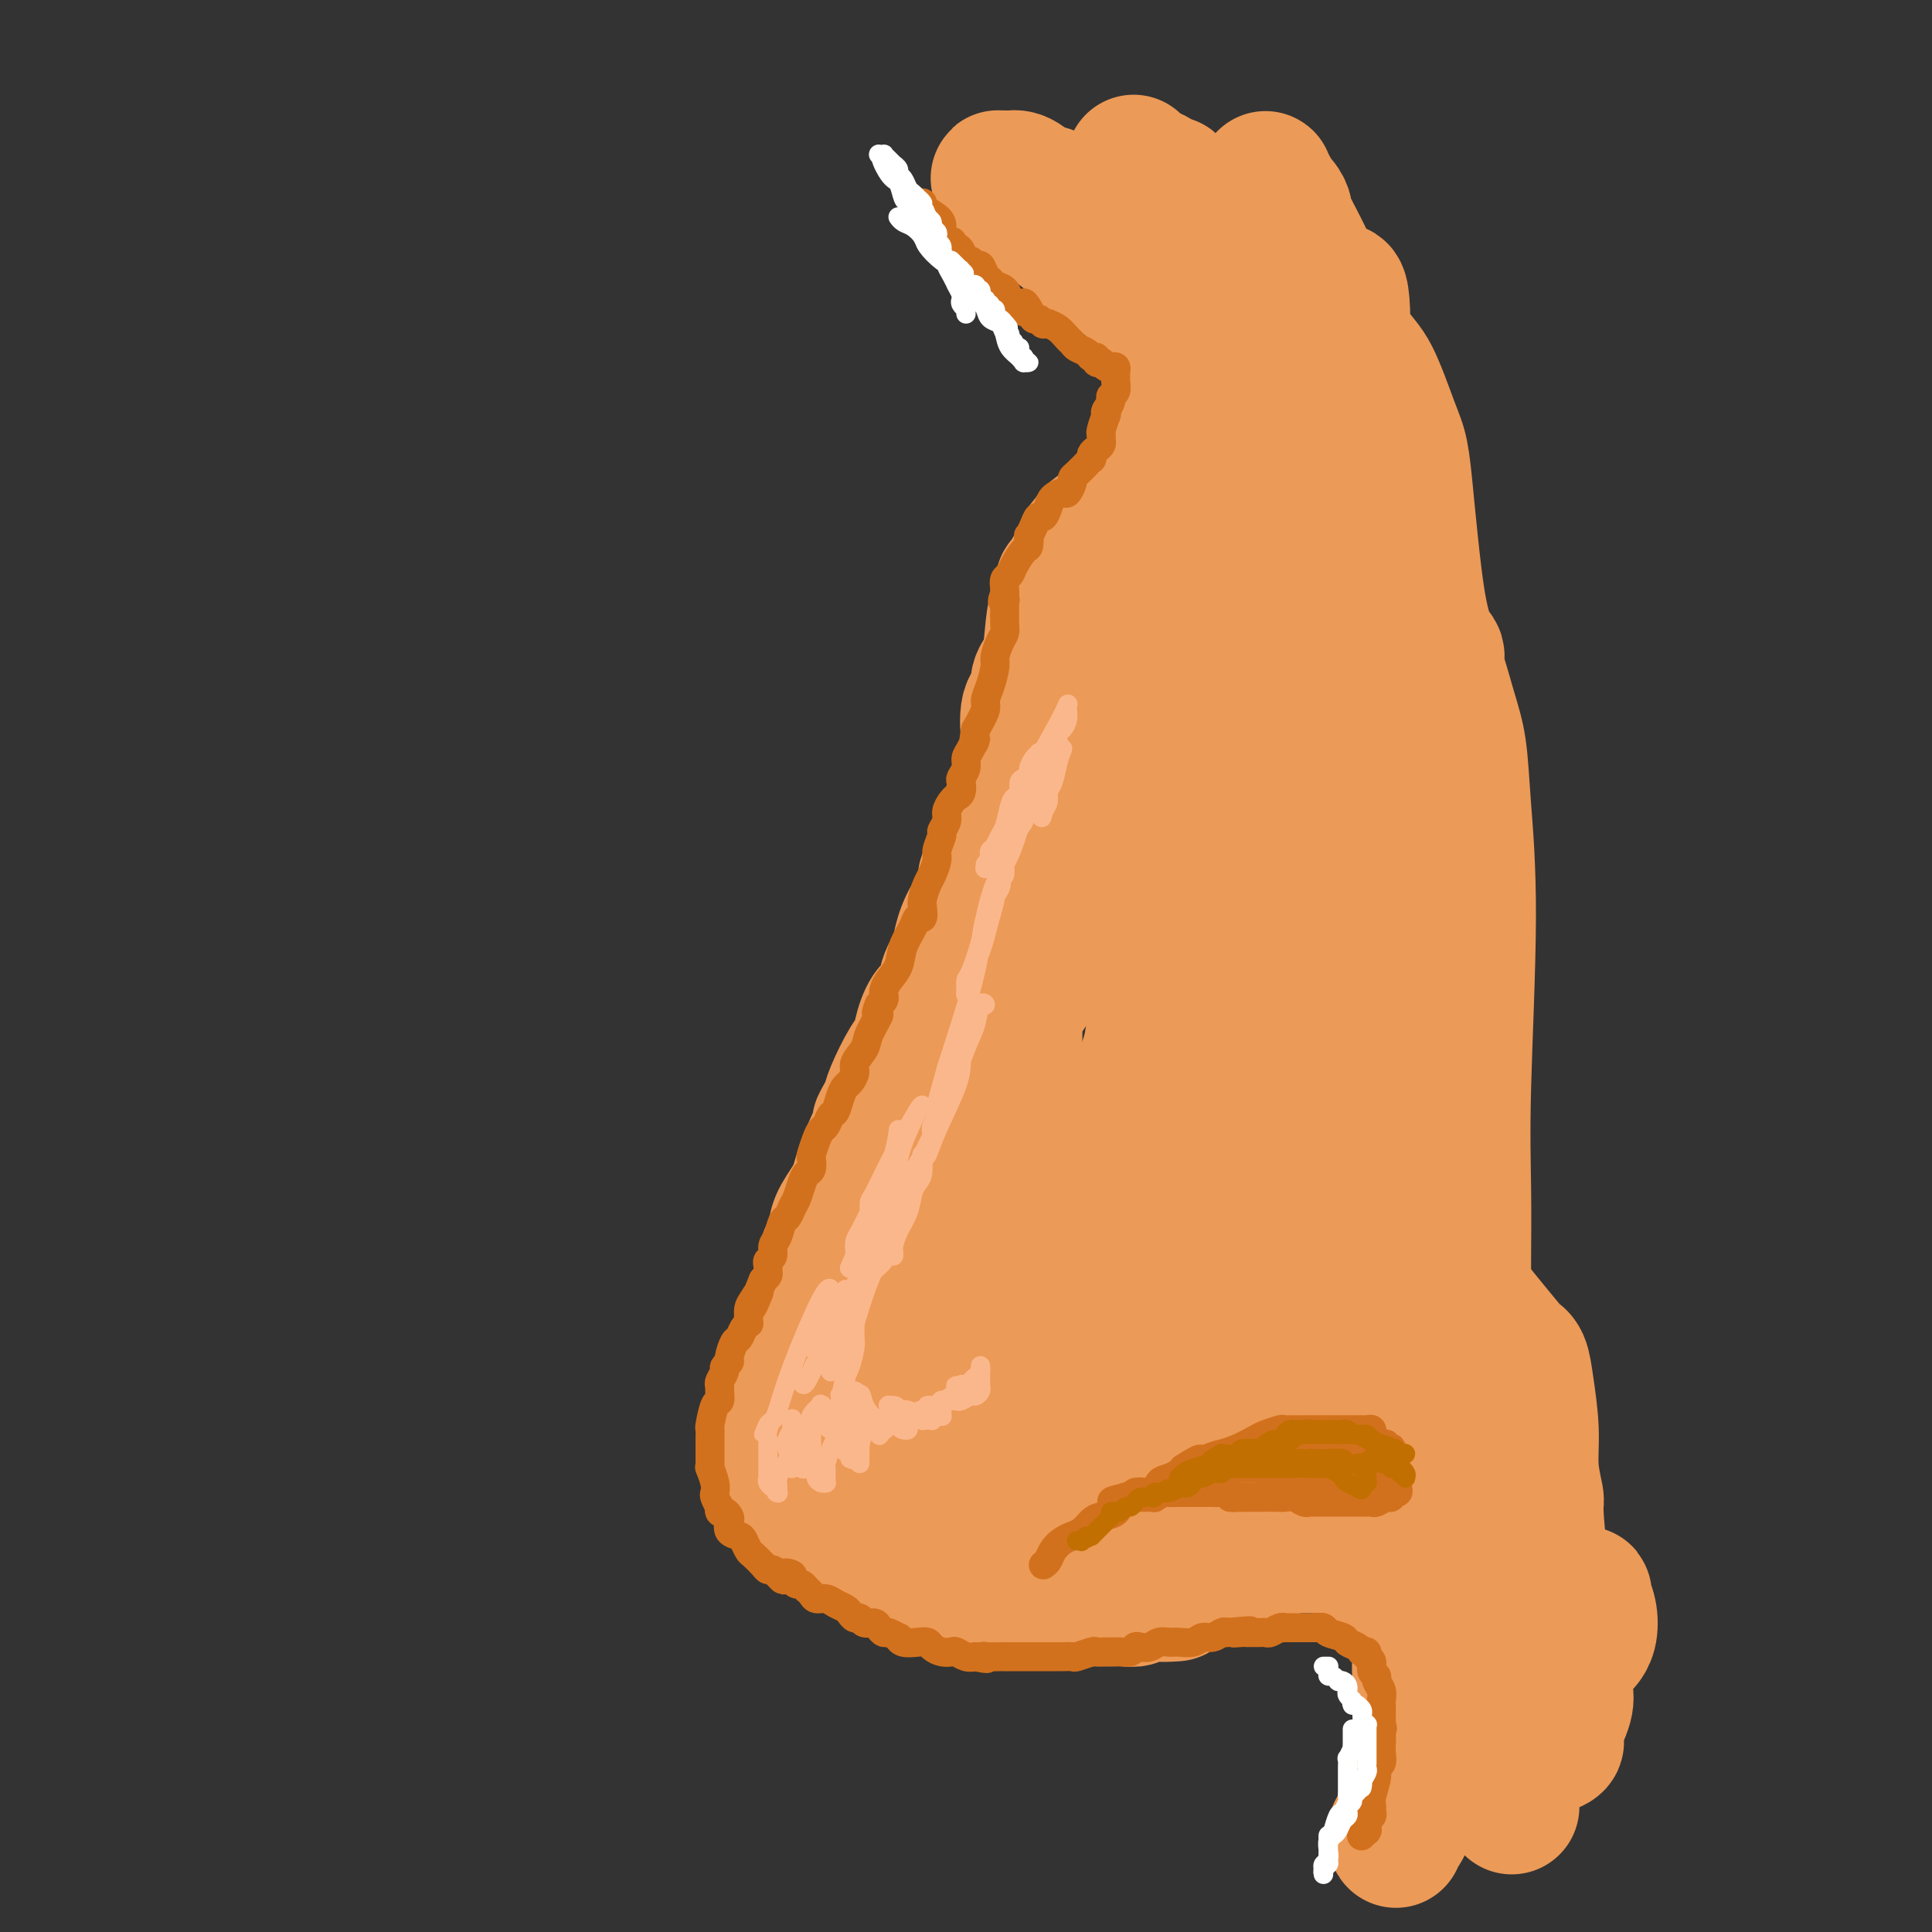<svg viewBox='0 0 400 400' version='1.1' xmlns='http://www.w3.org/2000/svg' xmlns:xlink='http://www.w3.org/1999/xlink'><rect x="0" y="0" width="400" height="400" fill="#333333" stroke="none"/><g fill='none' stroke='rgb(236,154,87)' stroke-width='28' stroke-linecap='round' stroke-linejoin='round'><path d='M217,40c0.073,-0.014 0.146,-0.028 0,0c-0.146,0.028 -0.511,0.099 -1,0c-0.489,-0.099 -1.101,-0.366 -2,-1c-0.899,-0.634 -2.083,-1.634 -3,-2c-0.917,-0.366 -1.565,-0.098 -2,0c-0.435,0.098 -0.655,0.026 -1,0c-0.345,-0.026 -0.813,-0.008 -1,0c-0.187,0.008 -0.094,0.004 0,0'/><path d='M207,37c-1.211,-0.412 0.761,0.058 1,0c0.239,-0.058 -1.256,-0.644 0,1c1.256,1.644 5.262,5.518 7,7c1.738,1.482 1.206,0.573 2,1c0.794,0.427 2.912,2.191 4,3c1.088,0.809 1.145,0.664 2,1c0.855,0.336 2.508,1.153 3,2c0.492,0.847 -0.177,1.723 0,2c0.177,0.277 1.199,-0.046 2,0c0.801,0.046 1.381,0.459 2,1c0.619,0.541 1.278,1.209 2,2c0.722,0.791 1.507,1.703 2,2c0.493,0.297 0.695,-0.022 1,0c0.305,0.022 0.712,0.386 1,1c0.288,0.614 0.458,1.479 1,2c0.542,0.521 1.455,0.698 2,1c0.545,0.302 0.721,0.727 1,1c0.279,0.273 0.663,0.393 1,1c0.337,0.607 0.629,1.702 1,2c0.371,0.298 0.820,-0.201 1,0c0.180,0.201 0.090,1.100 0,2'/><path d='M243,69c5.812,5.457 2.342,3.101 1,3c-1.342,-0.101 -0.556,2.053 0,3c0.556,0.947 0.881,0.688 1,1c0.119,0.312 0.032,1.197 0,2c-0.032,0.803 -0.009,1.524 0,2c0.009,0.476 0.003,0.706 0,1c-0.003,0.294 -0.005,0.650 0,1c0.005,0.350 0.015,0.693 0,1c-0.015,0.307 -0.056,0.578 0,1c0.056,0.422 0.208,0.996 0,1c-0.208,0.004 -0.777,-0.561 -1,0c-0.223,0.561 -0.101,2.248 0,3c0.101,0.752 0.181,0.569 0,1c-0.181,0.431 -0.622,1.478 -1,2c-0.378,0.522 -0.694,0.521 -1,1c-0.306,0.479 -0.603,1.438 -1,2c-0.397,0.562 -0.894,0.728 -1,1c-0.106,0.272 0.179,0.649 0,1c-0.179,0.351 -0.821,0.677 -1,1c-0.179,0.323 0.107,0.645 0,1c-0.107,0.355 -0.605,0.743 -1,1c-0.395,0.257 -0.687,0.383 -1,1c-0.313,0.617 -0.648,1.723 -1,2c-0.352,0.277 -0.721,-0.276 -1,0c-0.279,0.276 -0.468,1.382 -1,2c-0.532,0.618 -1.407,0.747 -2,1c-0.593,0.253 -0.905,0.631 -1,1c-0.095,0.369 0.026,0.728 0,1c-0.026,0.272 -0.199,0.458 -1,1c-0.801,0.542 -2.229,1.441 -3,2c-0.771,0.559 -0.886,0.780 -1,1'/><path d='M226,111c-2.825,3.389 -1.388,1.863 -1,2c0.388,0.137 -0.274,1.938 -1,3c-0.726,1.062 -1.518,1.385 -2,2c-0.482,0.615 -0.654,1.522 -1,2c-0.346,0.478 -0.865,0.525 -1,1c-0.135,0.475 0.113,1.376 0,2c-0.113,0.624 -0.589,0.972 -1,2c-0.411,1.028 -0.759,2.736 -1,5c-0.241,2.264 -0.376,5.082 -1,7c-0.624,1.918 -1.736,2.934 -2,4c-0.264,1.066 0.321,2.183 0,3c-0.321,0.817 -1.548,1.335 -2,3c-0.452,1.665 -0.129,4.476 0,6c0.129,1.524 0.065,1.762 0,2'/><path d='M213,155c-1.019,5.678 -0.067,2.873 0,2c0.067,-0.873 -0.752,0.184 -1,1c-0.248,0.816 0.074,1.390 0,2c-0.074,0.610 -0.544,1.258 -1,2c-0.456,0.742 -0.900,1.580 -1,2c-0.100,0.420 0.142,0.424 0,1c-0.142,0.576 -0.670,1.725 -1,3c-0.330,1.275 -0.464,2.675 -1,4c-0.536,1.325 -1.473,2.576 -2,4c-0.527,1.424 -0.642,3.020 -1,4c-0.358,0.980 -0.959,1.343 -1,2c-0.041,0.657 0.480,1.608 0,3c-0.480,1.392 -1.959,3.225 -3,5c-1.041,1.775 -1.644,3.492 -2,5c-0.356,1.508 -0.467,2.808 -1,4c-0.533,1.192 -1.490,2.277 -2,4c-0.510,1.723 -0.572,4.086 -1,5c-0.428,0.914 -1.221,0.380 -2,1c-0.779,0.620 -1.543,2.393 -2,4c-0.457,1.607 -0.608,3.049 -1,4c-0.392,0.951 -1.024,1.412 -2,3c-0.976,1.588 -2.297,4.304 -3,6c-0.703,1.696 -0.787,2.371 -1,3c-0.213,0.629 -0.556,1.213 -1,2c-0.444,0.787 -0.991,1.778 -1,2c-0.009,0.222 0.519,-0.326 0,1c-0.519,1.326 -2.087,4.527 -3,7c-0.913,2.473 -1.173,4.220 -2,6c-0.827,1.780 -2.223,3.595 -3,5c-0.777,1.405 -0.936,2.402 -1,3c-0.064,0.598 -0.032,0.799 0,1'/><path d='M173,256c-3.403,7.395 -0.909,1.882 0,0c0.909,-1.882 0.234,-0.132 0,1c-0.234,1.132 -0.028,1.647 0,2c0.028,0.353 -0.121,0.546 -1,3c-0.879,2.454 -2.487,7.171 -3,9c-0.513,1.829 0.070,0.772 0,1c-0.070,0.228 -0.792,1.743 -1,3c-0.208,1.257 0.098,2.257 0,3c-0.098,0.743 -0.601,1.228 -1,2c-0.399,0.772 -0.695,1.831 -1,3c-0.305,1.169 -0.618,2.447 -1,3c-0.382,0.553 -0.834,0.380 -1,1c-0.166,0.620 -0.048,2.034 0,3c0.048,0.966 0.024,1.483 0,2'/><path d='M164,292c-1.555,5.692 -0.942,1.921 -1,1c-0.058,-0.921 -0.786,1.009 -1,2c-0.214,0.991 0.086,1.044 0,1c-0.086,-0.044 -0.559,-0.185 -1,0c-0.441,0.185 -0.851,0.697 -1,1c-0.149,0.303 -0.036,0.399 0,1c0.036,0.601 -0.005,1.708 0,2c0.005,0.292 0.056,-0.232 0,0c-0.056,0.232 -0.217,1.218 0,2c0.217,0.782 0.813,1.360 1,2c0.187,0.640 -0.036,1.342 0,2c0.036,0.658 0.329,1.271 1,2c0.671,0.729 1.718,1.575 2,2c0.282,0.425 -0.202,0.428 0,1c0.202,0.572 1.091,1.711 2,2c0.909,0.289 1.839,-0.272 2,0c0.161,0.272 -0.447,1.379 0,2c0.447,0.621 1.948,0.757 3,1c1.052,0.243 1.655,0.593 2,1c0.345,0.407 0.430,0.869 1,1c0.570,0.131 1.623,-0.071 2,0c0.377,0.071 0.079,0.414 1,1c0.921,0.586 3.061,1.414 4,2c0.939,0.586 0.677,0.931 1,1c0.323,0.069 1.230,-0.136 2,0c0.770,0.136 1.403,0.614 2,1c0.597,0.386 1.157,0.681 2,1c0.843,0.319 1.968,0.663 3,1c1.032,0.337 1.970,0.668 3,1c1.030,0.332 2.151,0.666 3,1c0.849,0.334 1.424,0.667 2,1'/><path d='M199,328c5.939,2.563 4.286,1.472 4,1c-0.286,-0.472 0.796,-0.324 2,0c1.204,0.324 2.530,0.823 3,1c0.470,0.177 0.084,0.033 1,0c0.916,-0.033 3.134,0.044 4,0c0.866,-0.044 0.379,-0.208 1,0c0.621,0.208 2.351,0.788 4,1c1.649,0.212 3.218,0.057 4,0c0.782,-0.057 0.777,-0.014 2,0c1.223,0.014 3.675,0.000 5,0c1.325,-0.000 1.525,0.014 2,0c0.475,-0.014 1.227,-0.056 2,0c0.773,0.056 1.567,0.211 2,0c0.433,-0.211 0.506,-0.789 1,-1c0.494,-0.211 1.411,-0.057 2,0c0.589,0.057 0.852,0.015 1,0c0.148,-0.015 0.182,-0.004 0,0c-0.182,0.004 -0.581,0.001 0,0c0.581,-0.001 2.143,0.001 3,0c0.857,-0.001 1.011,-0.003 1,0c-0.011,0.003 -0.186,0.012 0,0c0.186,-0.012 0.732,-0.046 0,0c-0.732,0.046 -2.744,0.171 -4,0c-1.256,-0.171 -1.756,-0.637 -3,-1c-1.244,-0.363 -3.230,-0.623 -4,-1c-0.770,-0.377 -0.323,-0.871 -1,-1c-0.677,-0.129 -2.479,0.106 -4,0c-1.521,-0.106 -2.760,-0.553 -4,-1'/><path d='M223,326c-4.563,-0.741 -6.470,-0.593 -8,-1c-1.530,-0.407 -2.684,-1.370 -4,-2c-1.316,-0.630 -2.794,-0.928 -4,-1c-1.206,-0.072 -2.139,0.083 -3,0c-0.861,-0.083 -1.648,-0.404 -3,-1c-1.352,-0.596 -3.268,-1.469 -5,-2c-1.732,-0.531 -3.279,-0.721 -5,-1c-1.721,-0.279 -3.617,-0.648 -5,-1c-1.383,-0.352 -2.253,-0.687 -3,-1c-0.747,-0.313 -1.369,-0.605 -2,-1c-0.631,-0.395 -1.270,-0.892 -2,-1c-0.730,-0.108 -1.551,0.175 -2,0c-0.449,-0.175 -0.526,-0.808 -1,-1c-0.474,-0.192 -1.344,0.055 -2,0c-0.656,-0.055 -1.096,-0.414 -2,-1c-0.904,-0.586 -2.270,-1.399 -3,-2c-0.730,-0.601 -0.822,-0.991 -1,-1c-0.178,-0.009 -0.440,0.364 -1,0c-0.560,-0.364 -1.418,-1.463 -2,-2c-0.582,-0.537 -0.889,-0.511 -1,-1c-0.111,-0.489 -0.026,-1.492 0,-2c0.026,-0.508 -0.007,-0.521 0,-1c0.007,-0.479 0.054,-1.425 0,-2c-0.054,-0.575 -0.211,-0.780 0,-1c0.211,-0.220 0.789,-0.456 1,-1c0.211,-0.544 0.057,-1.397 0,-2c-0.057,-0.603 -0.015,-0.955 0,-1c0.015,-0.045 0.004,0.219 0,0c-0.004,-0.219 -0.001,-0.920 0,-1c0.001,-0.080 0.001,0.460 0,1'/><path d='M165,296c0.604,-0.980 2.115,2.069 3,4c0.885,1.931 1.143,2.744 2,4c0.857,1.256 2.312,2.956 3,4c0.688,1.044 0.608,1.431 1,2c0.392,0.569 1.254,1.318 2,2c0.746,0.682 1.375,1.296 2,2c0.625,0.704 1.244,1.498 2,2c0.756,0.502 1.647,0.712 2,1c0.353,0.288 0.166,0.655 1,1c0.834,0.345 2.689,0.667 4,1c1.311,0.333 2.077,0.678 4,1c1.923,0.322 5.004,0.621 7,1c1.996,0.379 2.907,0.837 4,1c1.093,0.163 2.367,0.031 4,0c1.633,-0.031 3.625,0.040 5,0c1.375,-0.040 2.135,-0.192 3,0c0.865,0.192 1.836,0.727 3,1c1.164,0.273 2.521,0.283 4,0c1.479,-0.283 3.082,-0.861 4,-1c0.918,-0.139 1.153,0.160 2,0c0.847,-0.160 2.306,-0.779 3,-1c0.694,-0.221 0.624,-0.046 1,0c0.376,0.046 1.200,-0.039 2,0c0.800,0.039 1.577,0.203 2,0c0.423,-0.203 0.491,-0.772 1,-1c0.509,-0.228 1.460,-0.116 2,0c0.540,0.116 0.671,0.237 1,0c0.329,-0.237 0.858,-0.833 2,-1c1.142,-0.167 2.898,0.095 4,0c1.102,-0.095 1.551,-0.548 2,-1'/><path d='M247,318c4.786,-0.774 1.750,-0.208 1,0c-0.750,0.208 0.784,0.060 2,0c1.216,-0.060 2.113,-0.030 3,0c0.887,0.030 1.764,0.061 3,0c1.236,-0.061 2.832,-0.212 4,0c1.168,0.212 1.906,0.789 3,1c1.094,0.211 2.542,0.057 3,0c0.458,-0.057 -0.073,-0.015 0,0c0.073,0.015 0.750,0.004 1,0c0.250,-0.004 0.071,-0.001 0,0c-0.071,0.001 -0.036,0.001 0,0'/><path d='M267,319c3.068,0.261 0.739,0.414 -1,1c-1.739,0.586 -2.889,1.606 -4,2c-1.111,0.394 -2.183,0.162 -3,0c-0.817,-0.162 -1.378,-0.255 -2,0c-0.622,0.255 -1.304,0.857 -2,1c-0.696,0.143 -1.406,-0.172 -2,0c-0.594,0.172 -1.073,0.830 -2,1c-0.927,0.170 -2.302,-0.150 -3,0c-0.698,0.150 -0.719,0.769 -1,1c-0.281,0.231 -0.822,0.073 -1,0c-0.178,-0.073 0.007,-0.061 0,0c-0.007,0.061 -0.204,0.170 0,0c0.204,-0.170 0.811,-0.619 1,-1c0.189,-0.381 -0.039,-0.694 1,-1c1.039,-0.306 3.346,-0.604 5,-1c1.654,-0.396 2.656,-0.891 4,-1c1.344,-0.109 3.029,0.167 4,0c0.971,-0.167 1.229,-0.777 2,-1c0.771,-0.223 2.056,-0.061 3,0c0.944,0.061 1.547,0.019 3,0c1.453,-0.019 3.755,-0.015 5,0c1.245,0.015 1.433,0.043 2,0c0.567,-0.043 1.513,-0.156 2,0c0.487,0.156 0.516,0.580 1,1c0.484,0.420 1.424,0.834 2,1c0.576,0.166 0.788,0.083 1,0'/><path d='M282,322c2.655,0.241 1.294,-0.157 1,0c-0.294,0.157 0.481,0.867 1,1c0.519,0.133 0.782,-0.313 1,0c0.218,0.313 0.391,1.386 1,2c0.609,0.614 1.654,0.770 2,1c0.346,0.230 -0.008,0.536 0,1c0.008,0.464 0.379,1.087 1,2c0.621,0.913 1.491,2.117 2,3c0.509,0.883 0.658,1.445 1,2c0.342,0.555 0.876,1.103 1,2c0.124,0.897 -0.163,2.142 0,3c0.163,0.858 0.776,1.329 1,2c0.224,0.671 0.060,1.543 0,2c-0.060,0.457 -0.016,0.501 0,1c0.016,0.499 0.004,1.455 0,2c-0.004,0.545 -0.001,0.681 0,1c0.001,0.319 -0.001,0.822 0,1c0.001,0.178 0.004,0.032 0,0c-0.004,-0.032 -0.015,0.051 0,0c0.015,-0.051 0.057,-0.235 0,-1c-0.057,-0.765 -0.211,-2.111 0,-3c0.211,-0.889 0.789,-1.321 1,-2c0.211,-0.679 0.057,-1.606 0,-2c-0.057,-0.394 -0.016,-0.255 0,0c0.016,0.255 0.008,0.628 0,1'/><path d='M295,341c0.316,-0.750 0.606,-0.125 1,1c0.394,1.125 0.891,2.748 1,4c0.109,1.252 -0.171,2.131 0,4c0.171,1.869 0.793,4.727 1,6c0.207,1.273 -0.001,0.961 0,1c0.001,0.039 0.211,0.430 0,1c-0.211,0.570 -0.843,1.319 -1,2c-0.157,0.681 0.161,1.295 0,2c-0.161,0.705 -0.800,1.502 -1,2c-0.200,0.498 0.038,0.696 0,1c-0.038,0.304 -0.354,0.714 -1,1c-0.646,0.286 -1.622,0.446 -2,1c-0.378,0.554 -0.158,1.500 0,2c0.158,0.500 0.253,0.552 0,1c-0.253,0.448 -0.855,1.291 -1,2c-0.145,0.709 0.168,1.286 0,2c-0.168,0.714 -0.815,1.567 -1,2c-0.185,0.433 0.094,0.446 0,1c-0.094,0.554 -0.562,1.647 -1,2c-0.438,0.353 -0.847,-0.035 -1,0c-0.153,0.035 -0.048,0.493 0,1c0.048,0.507 0.041,1.062 0,1c-0.041,-0.062 -0.117,-0.741 0,-1c0.117,-0.259 0.426,-0.097 1,-1c0.574,-0.903 1.411,-2.871 2,-4c0.589,-1.129 0.928,-1.419 1,-2c0.072,-0.581 -0.122,-1.452 0,-2c0.122,-0.548 0.561,-0.774 1,-1'/><path d='M294,370c0.952,-1.776 0.833,-1.715 1,-2c0.167,-0.285 0.619,-0.916 1,-2c0.381,-1.084 0.690,-2.622 1,-4c0.310,-1.378 0.619,-2.595 1,-4c0.381,-1.405 0.833,-2.999 1,-4c0.167,-1.001 0.048,-1.408 0,-2c-0.048,-0.592 -0.027,-1.368 0,-2c0.027,-0.632 0.060,-1.118 0,-2c-0.060,-0.882 -0.211,-2.159 0,-3c0.211,-0.841 0.786,-1.245 1,-2c0.214,-0.755 0.069,-1.861 0,-3c-0.069,-1.139 -0.062,-2.311 0,-3c0.062,-0.689 0.177,-0.896 0,-2c-0.177,-1.104 -0.647,-3.107 -1,-4c-0.353,-0.893 -0.591,-0.677 -1,-1c-0.409,-0.323 -0.991,-1.185 -1,-2c-0.009,-0.815 0.554,-1.583 0,-2c-0.554,-0.417 -2.225,-0.483 -3,-1c-0.775,-0.517 -0.655,-1.486 -1,-2c-0.345,-0.514 -1.156,-0.572 -2,-1c-0.844,-0.428 -1.721,-1.227 -3,-2c-1.279,-0.773 -2.960,-1.521 -4,-2c-1.040,-0.479 -1.439,-0.688 -2,-1c-0.561,-0.312 -1.283,-0.728 -2,-1c-0.717,-0.272 -1.430,-0.402 -2,-1c-0.570,-0.598 -0.997,-1.665 -3,-2c-2.003,-0.335 -5.581,0.062 -8,0c-2.419,-0.062 -3.679,-0.584 -6,-1c-2.321,-0.416 -5.702,-0.727 -8,-1c-2.298,-0.273 -3.514,-0.506 -6,-1c-2.486,-0.494 -6.243,-1.247 -10,-2'/><path d='M237,308c-6.990,-0.951 -5.466,-0.828 -6,-1c-0.534,-0.172 -3.128,-0.637 -5,-1c-1.872,-0.363 -3.022,-0.623 -4,-1c-0.978,-0.377 -1.784,-0.871 -3,-1c-1.216,-0.129 -2.842,0.106 -4,0c-1.158,-0.106 -1.848,-0.554 -3,-1c-1.152,-0.446 -2.765,-0.890 -4,-1c-1.235,-0.110 -2.091,0.115 -3,0c-0.909,-0.115 -1.870,-0.570 -3,-1c-1.130,-0.430 -2.430,-0.835 -3,-1c-0.570,-0.165 -0.409,-0.089 -1,0c-0.591,0.089 -1.933,0.193 -3,0c-1.067,-0.193 -1.860,-0.681 -2,-1c-0.140,-0.319 0.373,-0.470 0,-1c-0.373,-0.530 -1.633,-1.440 -2,-2c-0.367,-0.560 0.157,-0.769 0,-2c-0.157,-1.231 -0.996,-3.483 -1,-5c-0.004,-1.517 0.825,-2.299 1,-4c0.175,-1.701 -0.306,-4.320 0,-6c0.306,-1.680 1.399,-2.420 2,-3c0.601,-0.580 0.709,-0.998 1,-2c0.291,-1.002 0.764,-2.587 1,-4c0.236,-1.413 0.235,-2.652 1,-5c0.765,-2.348 2.295,-5.803 3,-8c0.705,-2.197 0.585,-3.135 1,-4c0.415,-0.865 1.365,-1.656 3,-6c1.635,-4.344 3.955,-12.241 5,-17c1.045,-4.759 0.816,-6.379 1,-8c0.184,-1.621 0.780,-3.244 1,-5c0.220,-1.756 0.063,-3.645 0,-5c-0.063,-1.355 -0.031,-2.178 0,-3'/><path d='M210,209c0.728,-3.482 1.547,-1.686 3,-4c1.453,-2.314 3.540,-8.737 6,-15c2.460,-6.263 5.294,-12.367 7,-17c1.706,-4.633 2.284,-7.794 3,-11c0.716,-3.206 1.568,-6.457 2,-9c0.432,-2.543 0.442,-4.379 1,-7c0.558,-2.621 1.665,-6.028 2,-8c0.335,-1.972 -0.101,-2.510 0,-3c0.101,-0.490 0.739,-0.933 1,-2c0.261,-1.067 0.146,-2.758 0,-4c-0.146,-1.242 -0.324,-2.034 0,-3c0.324,-0.966 1.149,-2.104 2,-3c0.851,-0.896 1.729,-1.549 2,-2c0.271,-0.451 -0.065,-0.700 0,-1c0.065,-0.300 0.533,-0.650 1,-1'/><path d='M240,119c1.592,-1.691 3.074,-2.420 4,-3c0.926,-0.580 1.298,-1.013 2,-2c0.702,-0.987 1.733,-2.530 2,-3c0.267,-0.470 -0.231,0.132 0,0c0.231,-0.132 1.192,-0.999 2,-2c0.808,-1.001 1.463,-2.137 2,-3c0.537,-0.863 0.957,-1.453 1,-2c0.043,-0.547 -0.290,-1.052 0,-2c0.290,-0.948 1.205,-2.341 2,-4c0.795,-1.659 1.471,-3.586 2,-5c0.529,-1.414 0.912,-2.316 1,-3c0.088,-0.684 -0.119,-1.151 0,-2c0.119,-0.849 0.564,-2.080 1,-4c0.436,-1.920 0.864,-4.530 1,-6c0.136,-1.470 -0.018,-1.801 0,-2c0.018,-0.199 0.210,-0.266 0,-1c-0.210,-0.734 -0.820,-2.135 -1,-3c-0.180,-0.865 0.072,-1.196 0,-2c-0.072,-0.804 -0.467,-2.083 -1,-4c-0.533,-1.917 -1.204,-4.472 -2,-6c-0.796,-1.528 -1.719,-2.030 -2,-3c-0.281,-0.970 0.079,-2.410 0,-3c-0.079,-0.590 -0.598,-0.332 -1,-1c-0.402,-0.668 -0.689,-2.263 -1,-3c-0.311,-0.737 -0.647,-0.617 -1,-1c-0.353,-0.383 -0.725,-1.268 -1,-2c-0.275,-0.732 -0.455,-1.309 -1,-2c-0.545,-0.691 -1.455,-1.494 -2,-2c-0.545,-0.506 -0.724,-0.713 -1,-1c-0.276,-0.287 -0.650,-0.653 -1,-1c-0.350,-0.347 -0.675,-0.673 -1,-1'/><path d='M244,40c-1.908,-2.575 -1.677,-2.013 -2,-2c-0.323,0.013 -1.201,-0.522 -2,-1c-0.799,-0.478 -1.521,-0.899 -2,-1c-0.479,-0.101 -0.716,0.118 -1,0c-0.284,-0.118 -0.615,-0.571 -1,-1c-0.385,-0.429 -0.825,-0.832 -1,-1c-0.175,-0.168 -0.087,-0.099 0,0c0.087,0.099 0.173,0.228 0,0c-0.173,-0.228 -0.604,-0.813 0,0c0.604,0.813 2.245,3.022 4,5c1.755,1.978 3.626,3.723 6,6c2.374,2.277 5.251,5.084 7,7c1.749,1.916 2.372,2.941 3,4c0.628,1.059 1.263,2.150 2,3c0.737,0.850 1.576,1.457 2,2c0.424,0.543 0.432,1.022 1,2c0.568,0.978 1.696,2.456 2,3c0.304,0.544 -0.217,0.155 0,1c0.217,0.845 1.172,2.923 2,4c0.828,1.077 1.530,1.151 2,2c0.470,0.849 0.708,2.473 1,4c0.292,1.527 0.637,2.957 1,4c0.363,1.043 0.743,1.698 1,4c0.257,2.302 0.389,6.252 0,9c-0.389,2.748 -1.300,4.293 -2,6c-0.700,1.707 -1.188,3.575 -2,7c-0.812,3.425 -1.946,8.407 -3,13c-1.054,4.593 -2.027,8.796 -3,13'/><path d='M259,133c-1.799,8.816 -1.296,6.855 -1,7c0.296,0.145 0.386,2.396 0,7c-0.386,4.604 -1.249,11.561 -2,15c-0.751,3.439 -1.389,3.360 -2,5c-0.611,1.640 -1.196,4.999 -3,10c-1.804,5.001 -4.826,11.645 -6,16c-1.174,4.355 -0.499,6.420 -1,9c-0.501,2.580 -2.180,5.675 -3,8c-0.820,2.325 -0.783,3.880 -1,5c-0.217,1.120 -0.687,1.805 -1,4c-0.313,2.195 -0.468,5.899 -1,9c-0.532,3.101 -1.440,5.599 -2,8c-0.560,2.401 -0.774,4.706 -1,7c-0.226,2.294 -0.466,4.577 -1,6c-0.534,1.423 -1.361,1.987 -2,4c-0.639,2.013 -1.088,5.474 -2,8c-0.912,2.526 -2.287,4.116 -3,6c-0.713,1.884 -0.764,4.063 -1,6c-0.236,1.937 -0.655,3.633 -1,5c-0.345,1.367 -0.614,2.404 -1,3c-0.386,0.596 -0.888,0.752 -1,1c-0.112,0.248 0.166,0.588 0,1c-0.166,0.412 -0.775,0.896 -1,1c-0.225,0.104 -0.066,-0.172 0,0c0.066,0.172 0.039,0.792 0,1c-0.039,0.208 -0.090,0.005 0,0c0.090,-0.005 0.323,0.189 0,0c-0.323,-0.189 -1.200,-0.762 -2,-1c-0.800,-0.238 -1.523,-0.141 -2,0c-0.477,0.141 -0.708,0.326 -1,0c-0.292,-0.326 -0.646,-1.163 -1,-2'/><path d='M216,282c-1.345,-0.830 -1.707,-1.904 1,-10c2.707,-8.096 8.482,-23.214 12,-32c3.518,-8.786 4.777,-11.240 6,-14c1.223,-2.760 2.408,-5.825 3,-8c0.592,-2.175 0.589,-3.461 1,-5c0.411,-1.539 1.236,-3.332 2,-5c0.764,-1.668 1.465,-3.210 2,-4c0.535,-0.790 0.902,-0.827 1,-1c0.098,-0.173 -0.072,-0.481 0,0c0.072,0.481 0.387,1.752 0,5c-0.387,3.248 -1.477,8.474 -2,13c-0.523,4.526 -0.481,8.353 -1,12c-0.519,3.647 -1.599,7.115 -2,11c-0.401,3.885 -0.121,8.186 0,11c0.121,2.814 0.085,4.141 0,5c-0.085,0.859 -0.217,1.252 0,2c0.217,0.748 0.782,1.853 1,3c0.218,1.147 0.087,2.337 0,4c-0.087,1.663 -0.130,3.800 0,5c0.130,1.200 0.433,1.464 1,2c0.567,0.536 1.399,1.345 2,2c0.601,0.655 0.972,1.157 3,1c2.028,-0.157 5.713,-0.973 8,-2c2.287,-1.027 3.178,-2.264 4,-3c0.822,-0.736 1.577,-0.971 2,-1c0.423,-0.029 0.516,0.147 1,0c0.484,-0.147 1.361,-0.616 1,-1c-0.361,-0.384 -1.960,-0.681 -3,-1c-1.040,-0.319 -1.520,-0.659 -2,-1'/><path d='M257,270c-2.404,-0.344 -6.413,0.297 -9,1c-2.587,0.703 -3.750,1.469 -6,3c-2.250,1.531 -5.586,3.828 -7,5c-1.414,1.172 -0.907,1.218 -1,2c-0.093,0.782 -0.787,2.300 -1,4c-0.213,1.700 0.053,3.584 1,5c0.947,1.416 2.575,2.366 5,4c2.425,1.634 5.649,3.954 8,5c2.351,1.046 3.831,0.819 5,1c1.169,0.181 2.026,0.769 4,0c1.974,-0.769 5.064,-2.896 7,-4c1.936,-1.104 2.719,-1.184 3,-2c0.281,-0.816 0.060,-2.367 0,-3c-0.060,-0.633 0.041,-0.348 0,-1c-0.041,-0.652 -0.223,-2.241 -1,-3c-0.777,-0.759 -2.149,-0.687 -3,-1c-0.851,-0.313 -1.182,-1.010 -2,-1c-0.818,0.010 -2.122,0.728 -3,1c-0.878,0.272 -1.331,0.097 -2,1c-0.669,0.903 -1.556,2.883 -2,4c-0.444,1.117 -0.445,1.372 0,2c0.445,0.628 1.336,1.629 3,3c1.664,1.371 4.101,3.110 7,4c2.899,0.890 6.258,0.930 11,1c4.742,0.070 10.865,0.171 14,0c3.135,-0.171 3.282,-0.613 4,-1c0.718,-0.387 2.007,-0.720 3,-1c0.993,-0.280 1.689,-0.508 2,-1c0.311,-0.492 0.238,-1.248 0,-2c-0.238,-0.752 -0.639,-1.501 -1,-2c-0.361,-0.499 -0.680,-0.750 -1,-1'/><path d='M295,293c-0.166,-0.919 -0.580,-0.216 -1,0c-0.420,0.216 -0.847,-0.054 -1,0c-0.153,0.054 -0.034,0.432 0,1c0.034,0.568 -0.018,1.326 0,2c0.018,0.674 0.107,1.266 1,2c0.893,0.734 2.590,1.612 5,2c2.410,0.388 5.533,0.287 7,0c1.467,-0.287 1.279,-0.760 2,-2c0.721,-1.240 2.350,-3.247 3,-5c0.650,-1.753 0.320,-3.252 0,-4c-0.320,-0.748 -0.631,-0.746 -2,-2c-1.369,-1.254 -3.795,-3.762 -7,-5c-3.205,-1.238 -7.190,-1.204 -10,-1c-2.810,0.204 -4.446,0.578 -6,1c-1.554,0.422 -3.024,0.893 -4,1c-0.976,0.107 -1.456,-0.151 -2,0c-0.544,0.151 -1.152,0.712 -1,1c0.152,0.288 1.062,0.303 2,0c0.938,-0.303 1.903,-0.924 3,-2c1.097,-1.076 2.325,-2.607 3,-4c0.675,-1.393 0.797,-2.647 1,-3c0.203,-0.353 0.486,0.197 -2,-1c-2.486,-1.197 -7.740,-4.141 -13,-6c-5.260,-1.859 -10.525,-2.634 -14,-3c-3.475,-0.366 -5.160,-0.322 -6,0c-0.840,0.322 -0.833,0.921 -1,1c-0.167,0.079 -0.506,-0.363 -1,0c-0.494,0.363 -1.141,1.532 -1,2c0.141,0.468 1.071,0.234 2,0'/><path d='M252,268c-1.291,0.884 -1.019,1.594 1,1c2.019,-0.594 5.784,-2.494 9,-5c3.216,-2.506 5.883,-5.620 9,-10c3.117,-4.380 6.684,-10.025 8,-14c1.316,-3.975 0.380,-6.280 0,-8c-0.380,-1.720 -0.206,-2.856 0,-4c0.206,-1.144 0.442,-2.296 0,-3c-0.442,-0.704 -1.561,-0.961 -3,-1c-1.439,-0.039 -3.196,0.139 -4,0c-0.804,-0.139 -0.655,-0.595 -2,1c-1.345,1.595 -4.184,5.239 -6,9c-1.816,3.761 -2.608,7.637 -3,9c-0.392,1.363 -0.384,0.212 0,0c0.384,-0.212 1.143,0.513 1,1c-0.143,0.487 -1.190,0.734 1,-1c2.190,-1.734 7.617,-5.451 11,-8c3.383,-2.549 4.723,-3.931 7,-7c2.277,-3.069 5.492,-7.827 7,-12c1.508,-4.173 1.311,-7.762 1,-10c-0.311,-2.238 -0.735,-3.126 -1,-4c-0.265,-0.874 -0.371,-1.733 -1,-2c-0.629,-0.267 -1.780,0.057 -2,0c-0.220,-0.057 0.491,-0.494 -1,1c-1.491,1.494 -5.184,4.920 -8,9c-2.816,4.080 -4.756,8.813 -6,11c-1.244,2.187 -1.793,1.827 -2,2c-0.207,0.173 -0.072,0.878 0,1c0.072,0.122 0.081,-0.338 0,0c-0.081,0.338 -0.253,1.476 1,0c1.253,-1.476 3.929,-5.564 8,-12c4.071,-6.436 9.535,-15.218 15,-24'/><path d='M292,188c4.310,-8.339 3.083,-11.688 3,-14c-0.083,-2.312 0.976,-3.588 1,-5c0.024,-1.412 -0.988,-2.960 -2,-4c-1.012,-1.040 -2.025,-1.572 -3,-2c-0.975,-0.428 -1.911,-0.752 -3,-1c-1.089,-0.248 -2.332,-0.420 -3,0c-0.668,0.420 -0.763,1.434 -1,2c-0.237,0.566 -0.616,0.685 -1,1c-0.384,0.315 -0.772,0.825 -1,1c-0.228,0.175 -0.295,0.016 0,0c0.295,-0.016 0.951,0.112 1,0c0.049,-0.112 -0.510,-0.463 0,-1c0.510,-0.537 2.089,-1.261 4,-4c1.911,-2.739 4.153,-7.494 6,-12c1.847,-4.506 3.300,-8.762 4,-11c0.700,-2.238 0.646,-2.457 0,-3c-0.646,-0.543 -1.884,-1.409 -3,-2c-1.116,-0.591 -2.108,-0.906 -4,0c-1.892,0.906 -4.682,3.034 -7,4c-2.318,0.966 -4.162,0.770 -8,7c-3.838,6.230 -9.671,18.885 -12,25c-2.329,6.115 -1.156,5.690 -1,6c0.156,0.310 -0.705,1.356 -1,2c-0.295,0.644 -0.024,0.885 0,1c0.024,0.115 -0.199,0.103 0,0c0.199,-0.103 0.820,-0.297 1,0c0.180,0.297 -0.082,1.085 0,1c0.082,-0.085 0.506,-1.043 1,-1c0.494,0.043 1.056,1.089 3,-1c1.944,-2.089 5.270,-7.311 7,-10c1.730,-2.689 1.865,-2.844 2,-3'/><path d='M275,164c1.393,-2.169 0.375,-1.090 0,-1c-0.375,0.090 -0.107,-0.807 0,-1c0.107,-0.193 0.052,0.320 -1,3c-1.052,2.680 -3.102,7.528 -6,17c-2.898,9.472 -6.643,23.568 -9,35c-2.357,11.432 -3.326,20.202 -4,25c-0.674,4.798 -1.053,5.626 -1,7c0.053,1.374 0.539,3.295 1,4c0.461,0.705 0.897,0.194 1,0c0.103,-0.194 -0.129,-0.070 1,-1c1.129,-0.930 3.617,-2.914 5,-9c1.383,-6.086 1.659,-16.275 2,-22c0.341,-5.725 0.746,-6.985 1,-9c0.254,-2.015 0.355,-4.783 1,-8c0.645,-3.217 1.833,-6.882 3,-14c1.167,-7.118 2.312,-17.690 3,-22c0.688,-4.310 0.919,-2.357 1,-5c0.081,-2.643 0.012,-9.882 0,-15c-0.012,-5.118 0.034,-8.116 0,-10c-0.034,-1.884 -0.149,-2.653 0,-4c0.149,-1.347 0.562,-3.271 1,-5c0.438,-1.729 0.902,-3.262 1,-5c0.098,-1.738 -0.168,-3.680 0,-6c0.168,-2.320 0.771,-5.017 1,-7c0.229,-1.983 0.086,-3.250 0,-5c-0.086,-1.750 -0.113,-3.981 0,-6c0.113,-2.019 0.367,-3.826 1,-6c0.633,-2.174 1.644,-4.717 2,-7c0.356,-2.283 0.057,-4.307 0,-6c-0.057,-1.693 0.126,-3.055 0,-5c-0.126,-1.945 -0.563,-4.472 -1,-7'/><path d='M278,69c0.122,-15.344 -2.074,-6.706 -3,-4c-0.926,2.706 -0.582,-0.522 -2,-5c-1.418,-4.478 -4.600,-10.208 -6,-13c-1.400,-2.792 -1.020,-2.646 -1,-3c0.020,-0.354 -0.320,-1.209 -1,-2c-0.680,-0.791 -1.699,-1.517 -2,-2c-0.301,-0.483 0.115,-0.723 0,-1c-0.115,-0.277 -0.761,-0.590 -1,-1c-0.239,-0.410 -0.070,-0.916 0,-1c0.070,-0.084 0.042,0.256 1,3c0.958,2.744 2.901,7.893 6,14c3.099,6.107 7.355,13.173 10,17c2.645,3.827 3.678,4.416 5,7c1.322,2.584 2.934,7.164 4,10c1.066,2.836 1.587,3.926 2,6c0.413,2.074 0.719,5.130 1,8c0.281,2.870 0.537,5.554 1,10c0.463,4.446 1.132,10.654 2,15c0.868,4.346 1.936,6.831 3,10c1.064,3.169 2.124,7.021 3,10c0.876,2.979 1.569,5.083 2,8c0.431,2.917 0.599,6.646 1,12c0.401,5.354 1.036,12.334 1,23c-0.036,10.666 -0.742,25.018 -1,35c-0.258,9.982 -0.069,15.593 0,21c0.069,5.407 0.019,10.610 0,14c-0.019,3.390 -0.005,4.969 0,9c0.005,4.031 0.003,10.516 0,17'/><path d='M303,286c0.381,21.245 0.834,8.857 1,5c0.166,-3.857 0.045,0.815 0,3c-0.045,2.185 -0.015,1.882 0,2c0.015,0.118 0.015,0.657 0,1c-0.015,0.343 -0.043,0.492 0,1c0.043,0.508 0.158,1.376 0,2c-0.158,0.624 -0.591,1.002 -1,4c-0.409,2.998 -0.796,8.614 -1,12c-0.204,3.386 -0.226,4.541 0,6c0.226,1.459 0.701,3.222 1,4c0.299,0.778 0.423,0.572 1,1c0.577,0.428 1.608,1.492 2,2c0.392,0.508 0.147,0.460 1,1c0.853,0.540 2.805,1.668 4,2c1.195,0.332 1.634,-0.131 2,0c0.366,0.131 0.658,0.856 1,0c0.342,-0.856 0.732,-3.295 0,-8c-0.732,-4.705 -2.587,-11.678 -4,-17c-1.413,-5.322 -2.385,-8.992 -4,-12c-1.615,-3.008 -3.872,-5.352 -6,-8c-2.128,-2.648 -4.125,-5.600 -7,-10c-2.875,-4.400 -6.627,-10.247 -9,-14c-2.373,-3.753 -3.365,-5.411 -4,-7c-0.635,-1.589 -0.912,-3.109 -1,-4c-0.088,-0.891 0.015,-1.152 0,-2c-0.015,-0.848 -0.147,-2.281 0,-3c0.147,-0.719 0.572,-0.723 1,-1c0.428,-0.277 0.857,-0.827 1,-1c0.143,-0.173 0.000,0.030 0,0c-0.000,-0.030 0.143,-0.294 1,0c0.857,0.294 2.429,1.147 4,2'/><path d='M286,247c1.927,0.747 3.244,2.613 5,5c1.756,2.387 3.952,5.295 6,8c2.048,2.705 3.949,5.205 7,9c3.051,3.795 7.252,8.883 9,11c1.748,2.117 1.042,1.264 1,1c-0.042,-0.264 0.581,0.063 1,1c0.419,0.937 0.633,2.485 1,5c0.367,2.515 0.885,5.998 1,9c0.115,3.002 -0.174,5.525 0,8c0.174,2.475 0.809,4.904 1,6c0.191,1.096 -0.064,0.860 0,3c0.064,2.140 0.447,6.656 1,10c0.553,3.344 1.275,5.515 2,7c0.725,1.485 1.452,2.282 2,3c0.548,0.718 0.917,1.355 1,2c0.083,0.645 -0.121,1.296 0,2c0.121,0.704 0.568,1.460 1,2c0.432,0.540 0.851,0.864 1,1c0.149,0.136 0.030,0.085 0,0c-0.030,-0.085 0.030,-0.204 0,0c-0.030,0.204 -0.148,0.730 0,1c0.148,0.270 0.563,0.284 1,0c0.437,-0.284 0.898,-0.867 1,-1c0.102,-0.133 -0.154,0.185 0,0c0.154,-0.185 0.719,-0.873 1,-2c0.281,-1.127 0.280,-2.694 0,-4c-0.280,-1.306 -0.838,-2.350 -1,-3c-0.162,-0.650 0.072,-0.906 0,-1c-0.072,-0.094 -0.449,-0.027 -1,0c-0.551,0.027 -1.275,0.013 -2,0'/><path d='M325,330c-0.845,-0.580 -0.959,-0.031 -1,1c-0.041,1.031 -0.011,2.545 0,4c0.011,1.455 0.002,2.851 0,4c-0.002,1.149 0.001,2.052 0,3c-0.001,0.948 -0.008,1.943 0,3c0.008,1.057 0.030,2.177 0,3c-0.030,0.823 -0.114,1.348 0,2c0.114,0.652 0.425,1.431 0,3c-0.425,1.569 -1.587,3.927 -2,5c-0.413,1.073 -0.078,0.861 0,1c0.078,0.139 -0.101,0.630 0,1c0.101,0.370 0.482,0.621 0,1c-0.482,0.379 -1.828,0.887 -3,1c-1.172,0.113 -2.170,-0.167 -3,0c-0.830,0.167 -1.490,0.782 -2,1c-0.510,0.218 -0.869,0.040 -1,0c-0.131,-0.040 -0.035,0.057 0,0c0.035,-0.057 0.009,-0.268 0,0c-0.009,0.268 -0.003,1.014 0,2c0.003,0.986 0.001,2.211 0,3c-0.001,0.789 -0.000,1.140 0,2c0.000,0.860 0.000,2.228 0,3c-0.000,0.772 -0.001,0.949 0,1c0.001,0.051 0.003,-0.026 0,0c-0.003,0.026 -0.011,0.153 0,0c0.011,-0.153 0.041,-0.585 0,-1c-0.041,-0.415 -0.152,-0.813 0,-2c0.152,-1.187 0.566,-3.164 1,-5c0.434,-1.836 0.886,-3.533 1,-5c0.114,-1.467 -0.110,-2.705 0,-4c0.110,-1.295 0.555,-2.648 1,-4'/><path d='M316,353c0.480,-3.393 0.181,-1.876 0,-2c-0.181,-0.124 -0.244,-1.889 0,-3c0.244,-1.111 0.797,-1.568 1,-2c0.203,-0.432 0.058,-0.838 0,-1c-0.058,-0.162 -0.029,-0.081 0,0'/></g>
<g fill='none' stroke='rgb(210,113,29)' stroke-width='6' stroke-linecap='round' stroke-linejoin='round'><path d='M191,42c-0.305,0.243 -0.610,0.486 0,1c0.610,0.514 2.134,1.300 3,2c0.866,0.700 1.072,1.315 1,2c-0.072,0.685 -0.423,1.439 0,2c0.423,0.561 1.619,0.929 2,1c0.381,0.071 -0.053,-0.154 0,0c0.053,0.154 0.591,0.686 1,1c0.409,0.314 0.687,0.408 1,1c0.313,0.592 0.661,1.682 1,2c0.339,0.318 0.668,-0.136 1,0c0.332,0.136 0.665,0.863 1,1c0.335,0.137 0.671,-0.315 1,0c0.329,0.315 0.651,1.398 1,2c0.349,0.602 0.723,0.725 1,1c0.277,0.275 0.456,0.703 1,1c0.544,0.297 1.454,0.465 2,1c0.546,0.535 0.727,1.439 1,2c0.273,0.561 0.636,0.781 1,1'/><path d='M210,63c3.345,3.222 2.207,0.776 2,0c-0.207,-0.776 0.518,0.118 1,1c0.482,0.882 0.722,1.753 1,2c0.278,0.247 0.595,-0.131 1,0c0.405,0.131 0.899,0.769 1,1c0.101,0.231 -0.191,0.055 0,0c0.191,-0.055 0.863,0.013 1,0c0.137,-0.013 -0.263,-0.105 0,0c0.263,0.105 1.187,0.409 2,1c0.813,0.591 1.513,1.469 2,2c0.487,0.531 0.762,0.716 1,1c0.238,0.284 0.441,0.668 1,1c0.559,0.332 1.474,0.611 2,1c0.526,0.389 0.662,0.888 1,1c0.338,0.112 0.878,-0.162 1,0c0.122,0.162 -0.175,0.762 0,1c0.175,0.238 0.821,0.116 1,0c0.179,-0.116 -0.110,-0.224 0,0c0.110,0.224 0.618,0.781 1,1c0.382,0.219 0.638,0.099 1,0c0.362,-0.099 0.830,-0.178 1,0c0.170,0.178 0.042,0.611 0,1c-0.042,0.389 0.004,0.733 0,1c-0.004,0.267 -0.056,0.455 0,1c0.056,0.545 0.221,1.445 0,2c-0.221,0.555 -0.829,0.765 -1,1c-0.171,0.235 0.094,0.496 0,1c-0.094,0.504 -0.547,1.252 -1,2'/><path d='M229,85c-0.305,1.010 -0.068,0.035 0,0c0.068,-0.035 -0.035,0.869 0,1c0.035,0.131 0.206,-0.512 0,0c-0.206,0.512 -0.790,2.179 -1,3c-0.210,0.821 -0.046,0.797 0,1c0.046,0.203 -0.026,0.633 0,1c0.026,0.367 0.151,0.672 0,1c-0.151,0.328 -0.578,0.678 -1,1c-0.422,0.322 -0.837,0.615 -1,1c-0.163,0.385 -0.072,0.863 0,1c0.072,0.137 0.125,-0.067 0,0c-0.125,0.067 -0.429,0.404 -1,1c-0.571,0.596 -1.409,1.451 -2,2c-0.591,0.549 -0.936,0.790 -1,1c-0.064,0.210 0.152,0.387 0,1c-0.152,0.613 -0.671,1.661 -1,2c-0.329,0.339 -0.470,-0.030 -1,0c-0.530,0.030 -1.451,0.458 -2,1c-0.549,0.542 -0.725,1.197 -1,2c-0.275,0.803 -0.648,1.754 -1,2c-0.352,0.246 -0.682,-0.214 -1,0c-0.318,0.214 -0.623,1.102 -1,2c-0.377,0.898 -0.826,1.805 -1,2c-0.174,0.195 -0.074,-0.323 0,0c0.074,0.323 0.121,1.486 0,2c-0.121,0.514 -0.411,0.379 -1,1c-0.589,0.621 -1.478,1.998 -2,3c-0.522,1.002 -0.676,1.629 -1,2c-0.324,0.371 -0.818,0.484 -1,1c-0.182,0.516 -0.052,1.433 0,2c0.052,0.567 0.026,0.783 0,1'/><path d='M208,123c-0.928,2.337 -0.248,1.179 0,1c0.248,-0.179 0.064,0.622 0,1c-0.064,0.378 -0.007,0.332 0,1c0.007,0.668 -0.036,2.050 0,3c0.036,0.950 0.151,1.468 0,2c-0.151,0.532 -0.566,1.077 -1,2c-0.434,0.923 -0.885,2.224 -1,3c-0.115,0.776 0.107,1.028 0,2c-0.107,0.972 -0.544,2.662 -1,4c-0.456,1.338 -0.930,2.322 -1,3c-0.070,0.678 0.266,1.051 0,2c-0.266,0.949 -1.133,2.475 -2,4'/><path d='M202,151c-0.885,4.689 -0.097,2.412 0,2c0.097,-0.412 -0.496,1.040 -1,2c-0.504,0.960 -0.919,1.427 -1,2c-0.081,0.573 0.171,1.253 0,2c-0.171,0.747 -0.767,1.561 -1,2c-0.233,0.439 -0.105,0.502 0,1c0.105,0.498 0.187,1.431 0,2c-0.187,0.569 -0.643,0.772 -1,1c-0.357,0.228 -0.617,0.479 -1,1c-0.383,0.521 -0.891,1.313 -1,2c-0.109,0.687 0.182,1.271 0,2c-0.182,0.729 -0.836,1.603 -1,2c-0.164,0.397 0.164,0.318 0,1c-0.164,0.682 -0.818,2.126 -1,3c-0.182,0.874 0.109,1.178 0,2c-0.109,0.822 -0.617,2.161 -1,3c-0.383,0.839 -0.642,1.176 -1,2c-0.358,0.824 -0.816,2.134 -1,3c-0.184,0.866 -0.095,1.287 0,2c0.095,0.713 0.195,1.716 0,2c-0.195,0.284 -0.686,-0.153 -1,0c-0.314,0.153 -0.452,0.895 -1,2c-0.548,1.105 -1.506,2.572 -2,4c-0.494,1.428 -0.524,2.816 -1,4c-0.476,1.184 -1.398,2.162 -2,3c-0.602,0.838 -0.883,1.534 -1,2c-0.117,0.466 -0.070,0.702 0,1c0.070,0.298 0.163,0.656 0,1c-0.163,0.344 -0.581,0.672 -1,1'/><path d='M182,208c-1.278,3.032 0.026,1.613 0,2c-0.026,0.387 -1.383,2.580 -2,4c-0.617,1.420 -0.494,2.068 -1,3c-0.506,0.932 -1.641,2.149 -2,3c-0.359,0.851 0.059,1.335 0,2c-0.059,0.665 -0.593,1.511 -1,2c-0.407,0.489 -0.686,0.621 -1,1c-0.314,0.379 -0.661,1.004 -1,2c-0.339,0.996 -0.668,2.363 -1,3c-0.332,0.637 -0.667,0.546 -1,1c-0.333,0.454 -0.664,1.454 -1,2c-0.336,0.546 -0.678,0.636 -1,1c-0.322,0.364 -0.625,1.000 -1,2c-0.375,1.000 -0.821,2.364 -1,3c-0.179,0.636 -0.089,0.544 0,1c0.089,0.456 0.179,1.459 0,2c-0.179,0.541 -0.625,0.622 -1,1c-0.375,0.378 -0.678,1.055 -1,2c-0.322,0.945 -0.663,2.158 -1,3c-0.337,0.842 -0.669,1.314 -1,2c-0.331,0.686 -0.662,1.588 -1,2c-0.338,0.412 -0.683,0.334 -1,1c-0.317,0.666 -0.607,2.076 -1,3c-0.393,0.924 -0.890,1.361 -1,2c-0.110,0.639 0.167,1.481 0,2c-0.167,0.519 -0.780,0.717 -1,1c-0.220,0.283 -0.049,0.653 0,1c0.049,0.347 -0.025,0.670 0,1c0.025,0.330 0.150,0.666 0,1c-0.150,0.334 -0.575,0.667 -1,1'/><path d='M158,265c-3.895,9.462 -1.632,4.616 -1,3c0.632,-1.616 -0.366,-0.003 -1,1c-0.634,1.003 -0.905,1.395 -1,2c-0.095,0.605 -0.014,1.423 0,2c0.014,0.577 -0.037,0.912 0,1c0.037,0.088 0.164,-0.071 0,0c-0.164,0.071 -0.617,0.372 -1,1c-0.383,0.628 -0.695,1.583 -1,2c-0.305,0.417 -0.602,0.296 -1,1c-0.398,0.704 -0.895,2.234 -1,3c-0.105,0.766 0.182,0.769 0,1c-0.182,0.231 -0.834,0.691 -1,1c-0.166,0.309 0.152,0.469 0,1c-0.152,0.531 -0.776,1.435 -1,2c-0.224,0.565 -0.050,0.793 0,1c0.050,0.207 -0.025,0.393 0,1c0.025,0.607 0.150,1.633 0,2c-0.150,0.367 -0.576,0.073 -1,1c-0.424,0.927 -0.846,3.075 -1,4c-0.154,0.925 -0.041,0.628 0,1c0.041,0.372 0.011,1.412 0,2c-0.011,0.588 -0.003,0.722 0,1c0.003,0.278 -0.000,0.699 0,1c0.000,0.301 0.004,0.482 0,1c-0.004,0.518 -0.015,1.371 0,2c0.015,0.629 0.056,1.032 0,1c-0.056,-0.032 -0.208,-0.500 0,0c0.208,0.500 0.777,1.969 1,3c0.223,1.031 0.098,1.624 0,2c-0.098,0.376 -0.171,0.536 0,1c0.171,0.464 0.585,1.232 1,2'/><path d='M149,312c0.321,2.565 0.125,0.479 0,0c-0.125,-0.479 -0.179,0.649 0,1c0.179,0.351 0.591,-0.074 1,0c0.409,0.074 0.816,0.649 1,1c0.184,0.351 0.143,0.479 0,1c-0.143,0.521 -0.390,1.434 0,2c0.390,0.566 1.418,0.785 2,1c0.582,0.215 0.719,0.426 1,1c0.281,0.574 0.705,1.512 1,2c0.295,0.488 0.460,0.526 1,1c0.540,0.474 1.454,1.385 2,2c0.546,0.615 0.724,0.935 1,1c0.276,0.065 0.650,-0.124 1,0c0.350,0.124 0.675,0.562 1,1'/><path d='M161,326c1.958,2.177 0.853,0.621 1,0c0.147,-0.621 1.546,-0.306 2,0c0.454,0.306 -0.037,0.603 0,1c0.037,0.397 0.602,0.894 1,1c0.398,0.106 0.631,-0.178 1,0c0.369,0.178 0.875,0.817 1,1c0.125,0.183 -0.133,-0.092 0,0c0.133,0.092 0.655,0.549 1,1c0.345,0.451 0.512,0.894 1,1c0.488,0.106 1.296,-0.125 2,0c0.704,0.125 1.302,0.607 2,1c0.698,0.393 1.495,0.698 2,1c0.505,0.302 0.716,0.602 1,1c0.284,0.398 0.639,0.894 1,1c0.361,0.106 0.727,-0.178 1,0c0.273,0.178 0.453,0.817 1,1c0.547,0.183 1.461,-0.091 2,0c0.539,0.091 0.704,0.545 1,1c0.296,0.455 0.721,0.910 1,1c0.279,0.090 0.410,-0.186 1,0c0.590,0.186 1.640,0.834 2,1c0.360,0.166 0.032,-0.149 0,0c-0.032,0.149 0.232,0.762 1,1c0.768,0.238 2.041,0.103 3,0c0.959,-0.103 1.604,-0.172 2,0c0.396,0.172 0.543,0.586 1,1c0.457,0.414 1.225,0.829 2,1c0.775,0.171 1.558,0.097 2,0c0.442,-0.097 0.542,-0.219 1,0c0.458,0.219 1.274,0.777 2,1c0.726,0.223 1.363,0.112 2,0'/><path d='M202,343c3.436,0.774 2.525,0.207 2,0c-0.525,-0.207 -0.663,-0.056 0,0c0.663,0.056 2.127,0.015 3,0c0.873,-0.015 1.154,-0.004 1,0c-0.154,0.004 -0.745,0.001 0,0c0.745,-0.001 2.825,-0.000 4,0c1.175,0.000 1.446,0.000 2,0c0.554,-0.000 1.390,0.000 2,0c0.610,-0.000 0.994,-0.000 1,0c0.006,0.000 -0.365,0.001 0,0c0.365,-0.001 1.468,-0.004 2,0c0.532,0.004 0.495,0.015 1,0c0.505,-0.015 1.553,-0.057 2,0c0.447,0.057 0.295,0.211 1,0c0.705,-0.211 2.268,-0.789 3,-1c0.732,-0.211 0.634,-0.056 1,0c0.366,0.056 1.198,0.011 2,0c0.802,-0.011 1.576,0.011 2,0c0.424,-0.011 0.498,-0.054 1,0c0.502,0.054 1.433,0.207 2,0c0.567,-0.207 0.771,-0.773 1,-1c0.229,-0.227 0.483,-0.114 1,0c0.517,0.114 1.297,0.228 2,0c0.703,-0.228 1.329,-0.797 2,-1c0.671,-0.203 1.387,-0.039 2,0c0.613,0.039 1.124,-0.046 2,0c0.876,0.046 2.119,0.222 3,0c0.881,-0.222 1.401,-0.843 2,-1c0.599,-0.157 1.277,0.150 2,0c0.723,-0.150 1.492,-0.757 2,-1c0.508,-0.243 0.754,-0.121 1,0'/><path d='M254,338c8.445,-0.773 3.558,-0.207 2,0c-1.558,0.207 0.213,0.055 1,0c0.787,-0.055 0.591,-0.014 1,0c0.409,0.014 1.422,-0.000 2,0c0.578,0.000 0.719,0.014 1,0c0.281,-0.014 0.700,-0.056 1,0c0.300,0.056 0.479,0.211 1,0c0.521,-0.211 1.382,-0.789 2,-1c0.618,-0.211 0.991,-0.057 1,0c0.009,0.057 -0.347,0.015 0,0c0.347,-0.015 1.399,-0.004 2,0c0.601,0.004 0.753,0.001 1,0c0.247,-0.001 0.588,-0.000 1,0c0.412,0.000 0.895,0.000 1,0c0.105,-0.000 -0.168,-0.000 0,0c0.168,0.000 0.777,0.000 1,0c0.223,-0.000 0.060,-0.000 0,0c-0.060,0.000 -0.017,0.000 0,0c0.017,-0.000 0.009,-0.000 0,0'/><path d='M272,337c0.819,-0.089 1.637,-0.179 2,0c0.363,0.179 0.269,0.626 1,1c0.731,0.374 2.287,0.674 3,1c0.713,0.326 0.582,0.676 1,1c0.418,0.324 1.384,0.622 2,1c0.616,0.378 0.882,0.837 1,1c0.118,0.163 0.088,0.032 0,0c-0.088,-0.032 -0.235,0.037 0,0c0.235,-0.037 0.852,-0.178 1,0c0.148,0.178 -0.171,0.677 0,1c0.171,0.323 0.834,0.471 1,1c0.166,0.529 -0.166,1.441 0,2c0.166,0.559 0.829,0.767 1,1c0.171,0.233 -0.150,0.493 0,1c0.150,0.507 0.772,1.262 1,2c0.228,0.738 0.061,1.460 0,2c-0.061,0.540 -0.016,0.897 0,1c0.016,0.103 0.004,-0.049 0,0c-0.004,0.049 -0.001,0.300 0,1c0.001,0.700 0.001,1.850 0,3'/><path d='M286,357c0.464,2.070 0.126,0.246 0,0c-0.126,-0.246 -0.038,1.085 0,2c0.038,0.915 0.025,1.412 0,2c-0.025,0.588 -0.063,1.267 0,2c0.063,0.733 0.227,1.520 0,2c-0.227,0.480 -0.846,0.653 -1,1c-0.154,0.347 0.156,0.866 0,2c-0.156,1.134 -0.778,2.881 -1,4c-0.222,1.119 -0.046,1.610 0,2c0.046,0.390 -0.040,0.678 0,1c0.040,0.322 0.207,0.678 0,1c-0.207,0.322 -0.788,0.608 -1,1c-0.212,0.392 -0.056,0.889 0,1c0.056,0.111 0.011,-0.163 0,0c-0.011,0.163 0.011,0.762 0,1c-0.011,0.238 -0.054,0.115 0,0c0.054,-0.115 0.207,-0.223 0,0c-0.207,0.223 -0.773,0.778 -1,1c-0.227,0.222 -0.113,0.111 0,0'/><path d='M216,324c0.353,-0.248 0.706,-0.497 1,-1c0.294,-0.503 0.530,-1.261 1,-2c0.470,-0.739 1.176,-1.459 2,-2c0.824,-0.541 1.766,-0.905 2,-1c0.234,-0.095 -0.242,0.078 0,0c0.242,-0.078 1.201,-0.406 2,-1c0.799,-0.594 1.436,-1.454 2,-2c0.564,-0.546 1.053,-0.777 2,-1c0.947,-0.223 2.350,-0.439 3,-1c0.650,-0.561 0.545,-1.469 1,-2c0.455,-0.531 1.469,-0.685 2,-1c0.531,-0.315 0.579,-0.791 1,-1c0.421,-0.209 1.216,-0.150 2,0c0.784,0.150 1.558,0.391 2,0c0.442,-0.391 0.551,-1.414 1,-2c0.449,-0.586 1.236,-0.735 2,-1c0.764,-0.265 1.504,-0.647 2,-1c0.496,-0.353 0.748,-0.676 1,-1'/><path d='M245,304c5.096,-3.277 3.334,-1.468 3,-1c-0.334,0.468 0.758,-0.403 2,-1c1.242,-0.597 2.635,-0.919 3,-1c0.365,-0.081 -0.298,0.080 0,0c0.298,-0.080 1.556,-0.400 3,-1c1.444,-0.600 3.073,-1.481 4,-2c0.927,-0.519 1.153,-0.675 2,-1c0.847,-0.325 2.316,-0.819 3,-1c0.684,-0.181 0.582,-0.048 1,0c0.418,0.048 1.356,0.013 2,0c0.644,-0.013 0.995,-0.003 1,0c0.005,0.003 -0.336,0.001 0,0c0.336,-0.001 1.351,-0.000 2,0c0.649,0.000 0.933,0.000 2,0c1.067,-0.000 2.915,0.000 4,0c1.085,-0.000 1.405,-0.001 2,0c0.595,0.001 1.465,0.003 2,0c0.535,-0.003 0.735,-0.012 1,0c0.265,0.012 0.596,0.046 1,0c0.404,-0.046 0.883,-0.171 1,0c0.117,0.171 -0.127,0.638 0,1c0.127,0.362 0.626,0.619 1,1c0.374,0.381 0.622,0.885 1,1c0.378,0.115 0.886,-0.160 1,0c0.114,0.160 -0.167,0.754 0,1c0.167,0.246 0.780,0.145 1,0c0.220,-0.145 0.045,-0.334 0,0c-0.045,0.334 0.039,1.193 0,2c-0.039,0.807 -0.203,1.563 0,2c0.203,0.437 0.772,0.553 1,1c0.228,0.447 0.114,1.223 0,2'/><path d='M289,307c0.834,2.156 0.420,2.046 0,2c-0.420,-0.046 -0.847,-0.027 -1,0c-0.153,0.027 -0.034,0.064 0,0c0.034,-0.064 -0.019,-0.227 0,0c0.019,0.227 0.108,0.846 0,1c-0.108,0.154 -0.414,-0.155 -1,0c-0.586,0.155 -1.452,0.774 -2,1c-0.548,0.226 -0.778,0.061 -1,0c-0.222,-0.061 -0.436,-0.016 -1,0c-0.564,0.016 -1.477,0.004 -2,0c-0.523,-0.004 -0.655,-0.001 -1,0c-0.345,0.001 -0.905,0.000 -1,0c-0.095,-0.000 0.273,-0.000 0,0c-0.273,0.000 -1.186,0.000 -2,0c-0.814,-0.000 -1.528,0.000 -2,0c-0.472,-0.000 -0.700,-0.000 -1,0c-0.300,0.000 -0.671,0.001 -1,0c-0.329,-0.001 -0.616,-0.004 -1,0c-0.384,0.004 -0.866,0.015 -1,0c-0.134,-0.015 0.081,-0.057 0,0c-0.081,0.057 -0.459,0.211 -1,0c-0.541,-0.211 -1.245,-0.789 -2,-1c-0.755,-0.211 -1.559,-0.057 -2,0c-0.441,0.057 -0.517,0.015 -1,0c-0.483,-0.015 -1.371,-0.004 -2,0c-0.629,0.004 -0.999,0.001 -1,0c-0.001,-0.001 0.367,-0.000 0,0c-0.367,0.000 -1.470,0.000 -2,0c-0.530,-0.000 -0.489,-0.000 -1,0c-0.511,0.000 -1.575,0.000 -2,0c-0.425,-0.000 -0.213,-0.000 0,0'/><path d='M257,310c-4.390,-0.094 -1.364,0.171 -1,0c0.364,-0.171 -1.934,-0.778 -3,-1c-1.066,-0.222 -0.900,-0.060 -1,0c-0.100,0.060 -0.466,0.016 -1,0c-0.534,-0.016 -1.237,-0.004 -2,0c-0.763,0.004 -1.584,0.001 -2,0c-0.416,-0.001 -0.425,-0.001 -1,0c-0.575,0.001 -1.717,0.004 -2,0c-0.283,-0.004 0.294,-0.015 0,0c-0.294,0.015 -1.459,0.057 -2,0c-0.541,-0.057 -0.459,-0.211 -1,0c-0.541,0.211 -1.704,0.789 -2,1c-0.296,0.211 0.276,0.057 0,0c-0.276,-0.057 -1.398,-0.015 -2,0c-0.602,0.015 -0.683,0.004 -1,0c-0.317,-0.004 -0.868,-0.001 -1,0c-0.132,0.001 0.157,-0.001 0,0c-0.157,0.001 -0.759,0.004 -1,0c-0.241,-0.004 -0.121,-0.015 0,0c0.121,0.015 0.242,0.057 0,0c-0.242,-0.057 -0.848,-0.211 -1,0c-0.152,0.211 0.152,0.788 0,1c-0.152,0.212 -0.758,0.061 -1,0c-0.242,-0.061 -0.121,-0.030 0,0'/><path d='M232,311c-3.790,-0.008 -0.766,-0.527 1,-1c1.766,-0.473 2.274,-0.900 3,-1c0.726,-0.100 1.671,0.127 3,0c1.329,-0.127 3.042,-0.607 4,-1c0.958,-0.393 1.162,-0.697 2,-1c0.838,-0.303 2.312,-0.603 3,-1c0.688,-0.397 0.592,-0.891 1,-1c0.408,-0.109 1.320,0.167 2,0c0.680,-0.167 1.127,-0.777 2,-1c0.873,-0.223 2.172,-0.059 3,0c0.828,0.059 1.185,0.012 2,0c0.815,-0.012 2.088,0.011 3,0c0.912,-0.011 1.464,-0.055 2,0c0.536,0.055 1.057,0.211 2,0c0.943,-0.211 2.308,-0.788 3,-1c0.692,-0.212 0.709,-0.058 1,0c0.291,0.058 0.854,0.019 1,0c0.146,-0.019 -0.127,-0.019 0,0c0.127,0.019 0.654,0.058 1,0c0.346,-0.058 0.511,-0.213 1,0c0.489,0.213 1.301,0.793 2,1c0.699,0.207 1.286,0.040 2,0c0.714,-0.040 1.554,0.046 2,0c0.446,-0.046 0.497,-0.222 1,0c0.503,0.222 1.459,0.844 2,1c0.541,0.156 0.667,-0.154 1,0c0.333,0.154 0.874,0.773 1,1c0.126,0.227 -0.162,0.061 0,0c0.162,-0.061 0.774,-0.016 1,0c0.226,0.016 0.064,0.005 0,0c-0.064,-0.005 -0.032,-0.002 0,0'/><path d='M284,306c4.331,0.372 1.160,0.303 0,0c-1.160,-0.303 -0.307,-0.841 0,-1c0.307,-0.159 0.068,0.060 0,0c-0.068,-0.060 0.034,-0.398 0,-1c-0.034,-0.602 -0.203,-1.468 -1,-2c-0.797,-0.532 -2.222,-0.731 -3,-1c-0.778,-0.269 -0.908,-0.608 -1,-1c-0.092,-0.392 -0.146,-0.837 -1,-1c-0.854,-0.163 -2.507,-0.045 -3,0c-0.493,0.045 0.173,0.016 0,0c-0.173,-0.016 -1.187,-0.018 -2,0c-0.813,0.018 -1.427,0.057 -2,0c-0.573,-0.057 -1.105,-0.212 -2,0c-0.895,0.212 -2.153,0.789 -3,1c-0.847,0.211 -1.282,0.057 -2,0c-0.718,-0.057 -1.718,-0.015 -2,0c-0.282,0.015 0.155,0.004 0,0c-0.155,-0.004 -0.901,-0.001 -1,0c-0.099,0.001 0.451,0.001 1,0'/><path d='M262,300c-2.753,0.171 -1.636,0.097 0,0c1.636,-0.097 3.790,-0.219 6,0c2.210,0.219 4.477,0.777 7,1c2.523,0.223 5.303,0.111 7,0c1.697,-0.111 2.311,-0.222 3,0c0.689,0.222 1.452,0.777 2,1c0.548,0.223 0.879,0.116 1,0c0.121,-0.116 0.032,-0.239 0,0c-0.032,0.239 -0.007,0.841 0,1c0.007,0.159 -0.005,-0.125 0,0c0.005,0.125 0.027,0.659 0,1c-0.027,0.341 -0.101,0.487 0,1c0.101,0.513 0.379,1.391 0,2c-0.379,0.609 -1.414,0.948 -2,1c-0.586,0.052 -0.723,-0.182 -1,0c-0.277,0.182 -0.693,0.781 -1,1c-0.307,0.219 -0.504,0.059 -1,0c-0.496,-0.059 -1.292,-0.016 -2,0c-0.708,0.016 -1.328,0.004 -2,0c-0.672,-0.004 -1.395,-0.001 -2,0c-0.605,0.001 -1.093,0.000 -2,0c-0.907,-0.000 -2.232,-0.000 -3,0c-0.768,0.000 -0.979,0.000 -1,0c-0.021,-0.000 0.149,-0.000 0,0c-0.149,0.000 -0.617,0.000 -1,0c-0.383,-0.000 -0.680,-0.000 -1,0c-0.320,0.000 -0.663,0.000 -1,0c-0.337,-0.000 -0.668,-0.000 -1,0c-0.332,0.000 -0.666,0.000 -1,0c-0.334,-0.000 -0.667,-0.000 -1,0c-0.333,0.000 -0.667,0.000 -1,0'/><path d='M264,309c-3.166,0.000 -1.581,0.000 -1,0c0.581,0.000 0.156,0.000 0,0c-0.156,0.000 -0.045,0.000 0,0c0.045,0.000 0.022,0.000 0,0'/></g>
<g fill='none' stroke='rgb(251,183,140)' stroke-width='4' stroke-linecap='round' stroke-linejoin='round'><path d='M220,155c-0.342,0.864 -0.684,1.727 -1,3c-0.316,1.273 -0.607,2.954 -1,4c-0.393,1.046 -0.890,1.457 -1,2c-0.110,0.543 0.167,1.217 0,2c-0.167,0.783 -0.777,1.674 -1,2c-0.223,0.326 -0.060,0.087 0,0c0.060,-0.087 0.016,-0.024 0,0c-0.016,0.024 -0.005,0.007 0,0c0.005,-0.007 0.002,-0.003 0,0'/><path d='M216,168c-0.623,2.177 -0.181,1.120 0,0c0.181,-1.120 0.100,-2.302 0,-3c-0.100,-0.698 -0.220,-0.912 0,-2c0.220,-1.088 0.781,-3.050 1,-4c0.219,-0.950 0.096,-0.888 0,-1c-0.096,-0.112 -0.167,-0.396 0,-1c0.167,-0.604 0.570,-1.527 1,-2c0.430,-0.473 0.886,-0.497 1,-1c0.114,-0.503 -0.113,-1.483 0,-2c0.113,-0.517 0.566,-0.569 1,-1c0.434,-0.431 0.849,-1.242 1,-2c0.151,-0.758 0.037,-1.463 0,-2c-0.037,-0.537 0.003,-0.905 0,-1c-0.003,-0.095 -0.048,0.081 0,0c0.048,-0.081 0.189,-0.421 0,0c-0.189,0.421 -0.710,1.604 -2,4c-1.290,2.396 -3.351,6.005 -5,9c-1.649,2.995 -2.887,5.376 -4,8c-1.113,2.624 -2.102,5.492 -3,7c-0.898,1.508 -1.704,1.657 -2,2c-0.296,0.343 -0.083,0.880 0,1c0.083,0.120 0.036,-0.177 0,0c-0.036,0.177 -0.059,0.829 0,1c0.059,0.171 0.201,-0.140 0,0c-0.201,0.140 -0.747,0.730 -1,1c-0.253,0.270 -0.215,0.220 0,0c0.215,-0.220 0.608,-0.610 1,-1'/><path d='M205,178c-2.357,4.457 -0.249,-0.401 1,-3c1.249,-2.599 1.640,-2.938 2,-4c0.360,-1.062 0.688,-2.848 1,-4c0.312,-1.152 0.610,-1.671 1,-2c0.390,-0.329 0.874,-0.468 1,-1c0.126,-0.532 -0.107,-1.455 0,-2c0.107,-0.545 0.554,-0.710 1,-1c0.446,-0.290 0.890,-0.706 1,-1c0.110,-0.294 -0.113,-0.467 0,-1c0.113,-0.533 0.563,-1.427 1,-2c0.437,-0.573 0.860,-0.825 1,-1c0.140,-0.175 -0.003,-0.272 0,0c0.003,0.272 0.152,0.915 0,2c-0.152,1.085 -0.604,2.612 -1,4c-0.396,1.388 -0.737,2.636 -1,4c-0.263,1.364 -0.448,2.845 -1,4c-0.552,1.155 -1.472,1.984 -2,3c-0.528,1.016 -0.663,2.218 -1,3c-0.337,0.782 -0.875,1.142 -1,2c-0.125,0.858 0.163,2.212 0,3c-0.163,0.788 -0.776,1.011 -1,1c-0.224,-0.011 -0.057,-0.254 0,0c0.057,0.254 0.005,1.006 0,1c-0.005,-0.006 0.037,-0.771 0,-1c-0.037,-0.229 -0.153,0.077 0,-1c0.153,-1.077 0.577,-3.539 1,-6'/><path d='M208,175c0.182,-1.210 0.637,-1.235 1,-2c0.363,-0.765 0.635,-2.269 1,-3c0.365,-0.731 0.825,-0.689 1,-1c0.175,-0.311 0.066,-0.974 0,-1c-0.066,-0.026 -0.087,0.587 0,1c0.087,0.413 0.284,0.628 0,2c-0.284,1.372 -1.049,3.902 -2,6c-0.951,2.098 -2.087,3.766 -3,6c-0.913,2.234 -1.604,5.036 -2,7c-0.396,1.964 -0.498,3.090 -1,5c-0.502,1.910 -1.402,4.603 -2,6c-0.598,1.397 -0.892,1.499 -1,2c-0.108,0.501 -0.030,1.402 0,2c0.030,0.598 0.010,0.894 0,1c-0.010,0.106 -0.011,0.023 0,0c0.011,-0.023 0.034,0.013 0,0c-0.034,-0.013 -0.124,-0.076 0,-1c0.124,-0.924 0.463,-2.711 1,-4c0.537,-1.289 1.272,-2.082 2,-4c0.728,-1.918 1.448,-4.963 2,-7c0.552,-2.037 0.935,-3.068 1,-4c0.065,-0.932 -0.189,-1.765 0,-2c0.189,-0.235 0.822,0.127 1,0c0.178,-0.127 -0.099,-0.744 0,-1c0.099,-0.256 0.573,-0.151 0,1c-0.573,1.151 -2.193,3.348 -3,6c-0.807,2.652 -0.802,5.758 -2,11c-1.198,5.242 -3.599,12.621 -6,20'/><path d='M196,221c-2.634,9.555 -2.220,7.942 -2,8c0.220,0.058 0.244,1.785 0,3c-0.244,1.215 -0.758,1.917 -1,2c-0.242,0.083 -0.212,-0.452 0,-1c0.212,-0.548 0.606,-1.108 1,-2c0.394,-0.892 0.788,-2.116 1,-3c0.212,-0.884 0.243,-1.430 1,-3c0.757,-1.570 2.241,-4.165 3,-6c0.759,-1.835 0.794,-2.908 1,-4c0.206,-1.092 0.581,-2.201 1,-3c0.419,-0.799 0.880,-1.289 1,-2c0.120,-0.711 -0.100,-1.643 0,-2c0.100,-0.357 0.519,-0.140 1,0c0.481,0.140 1.023,0.204 1,0c-0.023,-0.204 -0.611,-0.674 -1,0c-0.389,0.674 -0.580,2.494 -1,4c-0.420,1.506 -1.068,2.697 -2,5c-0.932,2.303 -2.148,5.716 -3,8c-0.852,2.284 -1.339,3.439 -2,5c-0.661,1.561 -1.498,3.529 -2,5c-0.502,1.471 -0.671,2.447 -1,3c-0.329,0.553 -0.817,0.683 -1,1c-0.183,0.317 -0.059,0.820 0,1c0.059,0.180 0.054,0.037 0,0c-0.054,-0.037 -0.158,0.033 0,0c0.158,-0.033 0.578,-0.169 1,-1c0.422,-0.831 0.845,-2.357 2,-5c1.155,-2.643 3.042,-6.404 4,-9c0.958,-2.596 0.988,-4.027 1,-5c0.012,-0.973 0.006,-1.486 0,-2'/><path d='M199,218c1.001,-3.210 0.004,-1.235 0,-1c-0.004,0.235 0.986,-1.270 0,2c-0.986,3.270 -3.949,11.313 -6,16c-2.051,4.687 -3.191,6.017 -4,8c-0.809,1.983 -1.289,4.619 -2,7c-0.711,2.381 -1.655,4.507 -2,6c-0.345,1.493 -0.090,2.353 0,3c0.090,0.647 0.017,1.080 0,1c-0.017,-0.080 0.023,-0.672 0,-1c-0.023,-0.328 -0.108,-0.392 0,-1c0.108,-0.608 0.411,-1.761 1,-3c0.589,-1.239 1.464,-2.563 2,-4c0.536,-1.437 0.732,-2.988 1,-4c0.268,-1.012 0.608,-1.487 1,-2c0.392,-0.513 0.836,-1.066 1,-2c0.164,-0.934 0.048,-2.251 0,-3c-0.048,-0.749 -0.027,-0.931 0,-1c0.027,-0.069 0.061,-0.024 0,0c-0.061,0.024 -0.215,0.028 0,0c0.215,-0.028 0.801,-0.089 0,1c-0.801,1.089 -2.988,3.329 -4,5c-1.012,1.671 -0.847,2.772 -1,4c-0.153,1.228 -0.623,2.583 -1,3c-0.377,0.417 -0.662,-0.104 -1,0c-0.338,0.104 -0.730,0.832 -1,1c-0.270,0.168 -0.419,-0.224 0,-1c0.419,-0.776 1.405,-1.936 2,-4c0.595,-2.064 0.797,-5.032 1,-8'/><path d='M186,240c0.790,-3.564 2.264,-6.475 3,-8c0.736,-1.525 0.732,-1.664 1,-2c0.268,-0.336 0.808,-0.867 1,-1c0.192,-0.133 0.037,0.134 0,0c-0.037,-0.134 0.043,-0.669 -1,1c-1.043,1.669 -3.208,5.542 -5,9c-1.792,3.458 -3.212,6.500 -4,8c-0.788,1.500 -0.944,1.459 -1,2c-0.056,0.541 -0.010,1.663 0,2c0.010,0.337 -0.015,-0.112 0,0c0.015,0.112 0.071,0.783 0,1c-0.071,0.217 -0.268,-0.021 0,-1c0.268,-0.979 1.000,-2.700 2,-5c1.000,-2.300 2.267,-5.179 3,-7c0.733,-1.821 0.933,-2.584 1,-3c0.067,-0.416 0.002,-0.486 0,-1c-0.002,-0.514 0.060,-1.473 0,-1c-0.060,0.473 -0.240,2.377 -1,5c-0.760,2.623 -2.098,5.963 -3,8c-0.902,2.037 -1.366,2.770 -2,4c-0.634,1.230 -1.438,2.957 -2,4c-0.562,1.043 -0.883,1.403 -1,2c-0.117,0.597 -0.032,1.430 0,2c0.032,0.570 0.009,0.877 0,1c-0.009,0.123 -0.005,0.061 0,0'/><path d='M177,260c-2.169,4.873 -0.592,1.556 0,0c0.592,-1.556 0.197,-1.349 1,-2c0.803,-0.651 2.803,-2.159 4,-4c1.197,-1.841 1.591,-4.015 2,-5c0.409,-0.985 0.834,-0.781 1,-1c0.166,-0.219 0.073,-0.860 0,-1c-0.073,-0.140 -0.124,0.222 0,0c0.124,-0.222 0.425,-1.028 0,0c-0.425,1.028 -1.577,3.890 -3,7c-1.423,3.110 -3.117,6.467 -4,9c-0.883,2.533 -0.956,4.243 -1,5c-0.044,0.757 -0.059,0.562 0,1c0.059,0.438 0.193,1.509 0,2c-0.193,0.491 -0.714,0.403 -1,1c-0.286,0.597 -0.336,1.880 0,1c0.336,-0.880 1.057,-3.924 2,-6c0.943,-2.076 2.108,-3.183 3,-4c0.892,-0.817 1.512,-1.342 2,-2c0.488,-0.658 0.843,-1.449 1,-2c0.157,-0.551 0.115,-0.862 0,-1c-0.115,-0.138 -0.304,-0.102 -1,1c-0.696,1.102 -1.899,3.269 -3,6c-1.101,2.731 -2.099,6.025 -3,9c-0.901,2.975 -1.705,5.633 -2,7c-0.295,1.367 -0.079,1.445 0,2c0.079,0.555 0.023,1.587 0,2c-0.023,0.413 -0.011,0.206 0,0'/><path d='M175,285c-1.380,5.840 -0.331,2.439 0,1c0.331,-1.439 -0.055,-0.918 0,-1c0.055,-0.082 0.551,-0.769 1,-2c0.449,-1.231 0.852,-3.008 1,-4c0.148,-0.992 0.039,-1.199 0,-2c-0.039,-0.801 -0.010,-2.196 0,-3c0.010,-0.804 0.002,-1.016 0,-1c-0.002,0.016 0.003,0.260 0,0c-0.003,-0.260 -0.015,-1.023 0,-1c0.015,0.023 0.057,0.833 0,1c-0.057,0.167 -0.211,-0.310 -1,1c-0.789,1.310 -2.211,4.409 -3,6c-0.789,1.591 -0.943,1.676 -1,2c-0.057,0.324 -0.015,0.886 0,1c0.015,0.114 0.004,-0.220 0,0c-0.004,0.220 -0.001,0.994 0,1c0.001,0.006 0.000,-0.757 0,-1c-0.000,-0.243 0.000,0.035 0,0c-0.000,-0.035 -0.002,-0.382 0,-1c0.002,-0.618 0.008,-1.509 0,-2c-0.008,-0.491 -0.030,-0.584 0,-1c0.030,-0.416 0.110,-1.156 0,-1c-0.110,0.156 -0.411,1.207 -1,2c-0.589,0.793 -1.466,1.329 -2,2c-0.534,0.671 -0.724,1.477 -1,2c-0.276,0.523 -0.638,0.761 -1,1'/><path d='M167,285c-1.781,1.817 -1.234,0.858 -1,1c0.234,0.142 0.154,1.384 1,0c0.846,-1.384 2.619,-5.392 4,-8c1.381,-2.608 2.371,-3.814 3,-5c0.629,-1.186 0.898,-2.351 1,-3c0.102,-0.649 0.037,-0.783 0,-1c-0.037,-0.217 -0.045,-0.518 0,-1c0.045,-0.482 0.141,-1.144 0,-1c-0.141,0.144 -0.521,1.095 -1,2c-0.479,0.905 -1.056,1.763 -2,3c-0.944,1.237 -2.254,2.853 -3,4c-0.746,1.147 -0.926,1.827 -1,2c-0.074,0.173 -0.040,-0.159 0,0c0.040,0.159 0.088,0.810 0,1c-0.088,0.190 -0.311,-0.082 0,-1c0.311,-0.918 1.155,-2.481 2,-4c0.845,-1.519 1.691,-2.994 2,-4c0.309,-1.006 0.081,-1.542 0,-2c-0.081,-0.458 -0.013,-0.839 0,-1c0.013,-0.161 -0.028,-0.103 0,0c0.028,0.103 0.124,0.251 0,0c-0.124,-0.251 -0.467,-0.902 -2,2c-1.533,2.902 -4.256,9.355 -6,14c-1.744,4.645 -2.508,7.481 -3,9c-0.492,1.519 -0.712,1.720 -1,2c-0.288,0.280 -0.644,0.640 -1,1'/><path d='M159,295c-1.702,3.964 -0.458,0.875 0,0c0.458,-0.875 0.131,0.464 0,1c-0.131,0.536 -0.065,0.268 0,0'/><path d='M164,304c-0.031,0.029 -0.062,0.059 0,0c0.062,-0.059 0.216,-0.206 0,-1c-0.216,-0.794 -0.804,-2.235 -1,-3c-0.196,-0.765 0.000,-0.853 0,-1c-0.000,-0.147 -0.196,-0.352 0,-1c0.196,-0.648 0.784,-1.740 1,-2c0.216,-0.260 0.062,0.311 0,0c-0.062,-0.311 -0.030,-1.503 0,-2c0.030,-0.497 0.060,-0.298 0,0c-0.060,0.298 -0.209,0.695 0,1c0.209,0.305 0.777,0.519 1,1c0.223,0.481 0.102,1.229 0,2c-0.102,0.771 -0.185,1.566 0,2c0.185,0.434 0.638,0.509 1,1c0.362,0.491 0.633,1.400 1,2c0.367,0.600 0.830,0.892 1,1c0.170,0.108 0.049,0.031 0,0c-0.049,-0.031 -0.024,-0.015 0,0'/><path d='M168,304c0.619,1.170 0.166,0.093 0,-1c-0.166,-1.093 -0.044,-2.204 0,-3c0.044,-0.796 0.010,-1.276 0,-2c-0.010,-0.724 0.005,-1.690 0,-2c-0.005,-0.310 -0.029,0.037 0,0c0.029,-0.037 0.112,-0.458 0,-1c-0.112,-0.542 -0.418,-1.207 0,-2c0.418,-0.793 1.561,-1.716 2,-2c0.439,-0.284 0.173,0.072 0,0c-0.173,-0.072 -0.253,-0.570 0,0c0.253,0.570 0.838,2.208 1,3c0.162,0.792 -0.101,0.737 0,1c0.101,0.263 0.566,0.844 1,1c0.434,0.156 0.837,-0.113 1,0c0.163,0.113 0.086,0.607 0,1c-0.086,0.393 -0.181,0.683 0,1c0.181,0.317 0.637,0.660 1,1c0.363,0.340 0.634,0.677 1,1c0.366,0.323 0.827,0.634 1,1c0.173,0.366 0.057,0.789 0,1c-0.057,0.211 -0.054,0.211 0,0c0.054,-0.211 0.158,-0.632 0,-1c-0.158,-0.368 -0.579,-0.684 -1,-1'/><path d='M175,300c0.547,1.329 -0.585,0.150 -1,-1c-0.415,-1.150 -0.111,-2.273 0,-3c0.111,-0.727 0.030,-1.060 0,-2c-0.030,-0.940 -0.009,-2.488 0,-3c0.009,-0.512 0.005,0.010 0,0c-0.005,-0.010 -0.013,-0.553 0,-1c0.013,-0.447 0.046,-0.799 0,-1c-0.046,-0.201 -0.170,-0.251 0,0c0.170,0.251 0.634,0.802 1,1c0.366,0.198 0.633,0.042 1,1c0.367,0.958 0.834,3.031 1,4c0.166,0.969 0.030,0.834 0,1c-0.030,0.166 0.044,0.634 0,1c-0.044,0.366 -0.207,0.632 0,1c0.207,0.368 0.784,0.839 1,1c0.216,0.161 0.072,0.014 0,0c-0.072,-0.014 -0.072,0.106 0,0c0.072,-0.106 0.216,-0.437 0,-1c-0.216,-0.563 -0.791,-1.357 -1,-2c-0.209,-0.643 -0.053,-1.137 0,-2c0.053,-0.863 0.004,-2.097 0,-3c-0.004,-0.903 0.037,-1.474 0,-2c-0.037,-0.526 -0.154,-1.007 0,-1c0.154,0.007 0.577,0.504 1,1'/><path d='M178,289c0.255,-1.093 0.394,0.675 1,2c0.606,1.325 1.679,2.207 2,3c0.321,0.793 -0.111,1.496 0,2c0.111,0.504 0.765,0.809 1,1c0.235,0.191 0.053,0.269 0,0c-0.053,-0.269 0.025,-0.885 0,-1c-0.025,-0.115 -0.151,0.270 0,0c0.151,-0.270 0.579,-1.197 1,-2c0.421,-0.803 0.835,-1.482 1,-2c0.165,-0.518 0.082,-0.875 0,-1c-0.082,-0.125 -0.162,-0.020 0,0c0.162,0.020 0.565,-0.047 1,0c0.435,0.047 0.900,0.209 1,1c0.100,0.791 -0.165,2.213 0,3c0.165,0.787 0.761,0.940 1,1c0.239,0.060 0.120,0.027 0,0c-0.120,-0.027 -0.242,-0.050 0,0c0.242,0.050 0.850,0.171 1,0c0.150,-0.171 -0.156,-0.634 0,-1c0.156,-0.366 0.774,-0.634 1,-1c0.226,-0.366 0.061,-0.829 0,-1c-0.061,-0.171 -0.017,-0.049 0,0c0.017,0.049 0.009,0.024 0,0'/><path d='M189,293c0.708,-0.293 0.977,-0.026 1,0c0.023,0.026 -0.200,-0.189 0,0c0.200,0.189 0.824,0.782 1,1c0.176,0.218 -0.096,0.059 0,0c0.096,-0.059 0.562,-0.020 1,0c0.438,0.020 0.849,0.019 1,0c0.151,-0.019 0.040,-0.057 0,0c-0.040,0.057 -0.011,0.208 0,0c0.011,-0.208 0.003,-0.774 0,-1c-0.003,-0.226 -0.002,-0.113 0,0'/><path d='M195,292c-0.014,0.377 -0.028,0.753 0,1c0.028,0.247 0.099,0.364 0,0c-0.099,-0.364 -0.367,-1.208 0,-2c0.367,-0.792 1.370,-1.533 2,-2c0.630,-0.467 0.887,-0.661 1,-1c0.113,-0.339 0.083,-0.823 0,-1c-0.083,-0.177 -0.218,-0.047 0,0c0.218,0.047 0.789,0.013 1,0c0.211,-0.013 0.060,-0.004 0,0c-0.060,0.004 -0.030,0.002 0,0'/><path d='M199,287c0.551,-0.766 -0.073,-0.180 0,0c0.073,0.180 0.843,-0.046 1,0c0.157,0.046 -0.298,0.365 0,0c0.298,-0.365 1.348,-1.413 2,-2c0.652,-0.587 0.907,-0.714 1,-1c0.093,-0.286 0.025,-0.732 0,-1c-0.025,-0.268 -0.007,-0.359 0,0c0.007,0.359 0.002,1.167 0,2c-0.002,0.833 0.000,1.690 0,2c-0.000,0.310 -0.003,0.073 0,0c0.003,-0.073 0.013,0.018 0,0c-0.013,-0.018 -0.049,-0.145 0,0c0.049,0.145 0.181,0.561 0,1c-0.181,0.439 -0.677,0.902 -1,1c-0.323,0.098 -0.472,-0.170 -1,0c-0.528,0.170 -1.434,0.778 -2,1c-0.566,0.222 -0.793,0.060 -1,0c-0.207,-0.060 -0.395,-0.017 -1,0c-0.605,0.017 -1.628,0.009 -2,0c-0.372,-0.009 -0.093,-0.017 0,0c0.093,0.017 0.002,0.061 0,0c-0.002,-0.061 0.087,-0.227 0,0c-0.087,0.227 -0.349,0.845 -1,1c-0.651,0.155 -1.690,-0.154 -2,0c-0.310,0.154 0.109,0.772 0,1c-0.109,0.228 -0.745,0.065 -1,0c-0.255,-0.065 -0.127,-0.033 0,0'/><path d='M191,292c-1.869,0.557 -0.541,-0.051 0,0c0.541,0.051 0.295,0.760 0,1c-0.295,0.240 -0.638,0.012 -1,0c-0.362,-0.012 -0.742,0.192 -1,0c-0.258,-0.192 -0.394,-0.781 -1,-1c-0.606,-0.219 -1.682,-0.070 -2,0c-0.318,0.070 0.121,0.060 0,0c-0.121,-0.060 -0.803,-0.170 -1,0c-0.197,0.170 0.092,0.620 0,1c-0.092,0.380 -0.565,0.690 -1,1c-0.435,0.310 -0.833,0.618 -1,1c-0.167,0.382 -0.104,0.836 0,1c0.104,0.164 0.248,0.039 0,0c-0.248,-0.039 -0.890,0.008 -1,0c-0.110,-0.008 0.311,-0.072 0,0c-0.311,0.072 -1.355,0.279 -2,0c-0.645,-0.279 -0.891,-1.043 -1,-1c-0.109,0.043 -0.082,0.895 0,1c0.082,0.105 0.218,-0.537 0,0c-0.218,0.537 -0.790,2.253 -1,3c-0.210,0.747 -0.056,0.523 0,1c0.056,0.477 0.015,1.654 0,2c-0.015,0.346 -0.004,-0.137 0,0c0.004,0.137 0.001,0.896 0,1c-0.001,0.104 -0.001,-0.448 0,-1'/><path d='M178,302c-1.305,1.099 -1.067,-1.155 -1,-2c0.067,-0.845 -0.038,-0.283 0,0c0.038,0.283 0.218,0.286 0,0c-0.218,-0.286 -0.833,-0.861 -1,-1c-0.167,-0.139 0.114,0.158 0,0c-0.114,-0.158 -0.622,-0.770 -1,-1c-0.378,-0.230 -0.627,-0.079 -1,0c-0.373,0.079 -0.870,0.086 -1,0c-0.130,-0.086 0.109,-0.265 0,0c-0.109,0.265 -0.565,0.975 -1,2c-0.435,1.025 -0.848,2.365 -1,3c-0.152,0.635 -0.043,0.563 0,1c0.043,0.437 0.022,1.382 0,2c-0.022,0.618 -0.043,0.909 0,1c0.043,0.091 0.152,-0.018 0,0c-0.152,0.018 -0.565,0.162 -1,0c-0.435,-0.162 -0.891,-0.631 -1,-1c-0.109,-0.369 0.129,-0.638 0,-1c-0.129,-0.362 -0.626,-0.818 -1,-1c-0.374,-0.182 -0.626,-0.091 -1,0c-0.374,0.091 -0.871,0.183 -1,0c-0.129,-0.183 0.111,-0.640 0,-1c-0.111,-0.360 -0.572,-0.623 -1,-1c-0.428,-0.377 -0.822,-0.869 -1,-1c-0.178,-0.131 -0.139,0.100 0,0c0.139,-0.100 0.377,-0.532 0,0c-0.377,0.532 -1.371,2.028 -2,3c-0.629,0.972 -0.894,1.421 -1,2c-0.106,0.579 -0.053,1.290 0,2'/><path d='M161,308c-0.620,1.153 -0.170,1.037 0,1c0.170,-0.037 0.061,0.005 0,0c-0.061,-0.005 -0.073,-0.057 0,0c0.073,0.057 0.230,0.221 0,0c-0.230,-0.221 -0.846,-0.829 -1,-1c-0.154,-0.171 0.155,0.095 0,0c-0.155,-0.095 -0.774,-0.551 -1,-1c-0.226,-0.449 -0.061,-0.890 0,-1c0.061,-0.110 0.016,0.110 0,0c-0.016,-0.110 -0.004,-0.551 0,-1c0.004,-0.449 0.001,-0.908 0,-1c-0.001,-0.092 -0.000,0.183 0,0c0.000,-0.183 0.000,-0.822 0,-1c-0.000,-0.178 -0.000,0.107 0,0c0.000,-0.107 0.000,-0.607 0,-1c-0.000,-0.393 -0.000,-0.680 0,-1c0.000,-0.320 0.000,-0.673 0,-1c-0.000,-0.327 -0.000,-0.626 0,-1c0.000,-0.374 0.000,-0.821 0,-1c-0.000,-0.179 -0.000,-0.089 0,0'/></g>
<g fill='none' stroke='rgb(210,113,29)' stroke-width='4' stroke-linecap='round' stroke-linejoin='round'><path d='M271,302c-0.059,0.113 -0.118,0.225 0,0c0.118,-0.225 0.412,-0.789 1,-1c0.588,-0.211 1.472,-0.070 2,0c0.528,0.070 0.702,0.070 1,0c0.298,-0.070 0.719,-0.211 1,0c0.281,0.211 0.422,0.773 1,1c0.578,0.227 1.593,0.117 2,0c0.407,-0.117 0.207,-0.241 0,0c-0.207,0.241 -0.419,0.849 0,1c0.419,0.151 1.470,-0.154 2,0c0.530,0.154 0.539,0.768 1,1c0.461,0.232 1.373,0.083 2,0c0.627,-0.083 0.970,-0.098 1,0c0.030,0.098 -0.255,0.311 -1,0c-0.745,-0.311 -1.952,-1.145 -3,-2c-1.048,-0.855 -1.936,-1.730 -3,-2c-1.064,-0.270 -2.304,0.066 -3,0c-0.696,-0.066 -0.848,-0.533 -1,-1'/><path d='M274,299c-1.656,-0.778 -0.798,-0.222 -1,0c-0.202,0.222 -1.466,0.112 -2,0c-0.534,-0.112 -0.339,-0.226 -1,0c-0.661,0.226 -2.178,0.792 -3,1c-0.822,0.208 -0.949,0.060 -1,0c-0.051,-0.060 -0.025,-0.030 0,0'/></g>
<g fill='none' stroke='rgb(194,111,1)' stroke-width='4' stroke-linecap='round' stroke-linejoin='round'><path d='M244,306c0.284,-0.334 0.568,-0.668 1,-1c0.432,-0.332 1.013,-0.664 2,-1c0.987,-0.336 2.381,-0.678 3,-1c0.619,-0.322 0.465,-0.626 1,-1c0.535,-0.374 1.760,-0.818 2,-1c0.240,-0.182 -0.506,-0.101 0,0c0.506,0.101 2.265,0.223 3,0c0.735,-0.223 0.448,-0.791 1,-1c0.552,-0.209 1.944,-0.060 3,0c1.056,0.060 1.775,0.030 2,0c0.225,-0.030 -0.045,-0.061 0,0c0.045,0.061 0.404,0.212 1,0c0.596,-0.212 1.428,-0.789 2,-1c0.572,-0.211 0.885,-0.057 1,0c0.115,0.057 0.033,0.016 0,0c-0.033,-0.016 -0.016,-0.008 0,0'/><path d='M266,299c2.967,-1.143 -0.615,-0.499 -2,0c-1.385,0.499 -0.572,0.853 -1,1c-0.428,0.147 -2.099,0.088 -3,0c-0.901,-0.088 -1.034,-0.205 -1,0c0.034,0.205 0.235,0.731 0,1c-0.235,0.269 -0.907,0.279 -1,0c-0.093,-0.279 0.392,-0.849 1,-1c0.608,-0.151 1.340,0.117 2,0c0.660,-0.117 1.248,-0.620 2,-1c0.752,-0.380 1.669,-0.638 3,-1c1.331,-0.362 3.077,-0.829 4,-1c0.923,-0.171 1.025,-0.046 1,0c-0.025,0.046 -0.177,0.012 0,0c0.177,-0.012 0.681,-0.003 1,0c0.319,0.003 0.452,0.001 1,0c0.548,-0.001 1.512,-0.000 2,0c0.488,0.000 0.499,0.000 1,0c0.501,-0.000 1.492,0.000 2,0c0.508,-0.000 0.531,-0.001 1,0c0.469,0.001 1.382,0.003 2,0c0.618,-0.003 0.942,-0.012 1,0c0.058,0.012 -0.149,0.044 0,0c0.149,-0.044 0.656,-0.166 1,0c0.344,0.166 0.527,0.619 1,1c0.473,0.381 1.237,0.691 2,1'/><path d='M286,299c2.654,0.532 1.290,0.861 1,1c-0.290,0.139 0.494,0.089 1,0c0.506,-0.089 0.735,-0.216 1,0c0.265,0.216 0.565,0.776 1,1c0.435,0.224 1.006,0.113 1,0c-0.006,-0.113 -0.587,-0.226 -1,0c-0.413,0.226 -0.657,0.793 -1,1c-0.343,0.207 -0.786,0.055 -1,0c-0.214,-0.055 -0.201,-0.015 -1,0c-0.799,0.015 -2.412,0.003 -3,0c-0.588,-0.003 -0.152,0.003 0,0c0.152,-0.003 0.019,-0.015 0,0c-0.019,0.015 0.078,0.055 0,0c-0.078,-0.055 -0.329,-0.207 0,0c0.329,0.207 1.237,0.773 2,1c0.763,0.227 1.382,0.113 2,0'/><path d='M288,303c0.576,0.397 0.014,0.890 0,1c-0.014,0.110 0.518,-0.163 1,0c0.482,0.163 0.914,0.762 1,1c0.086,0.238 -0.172,0.114 0,0c0.172,-0.114 0.775,-0.216 1,0c0.225,0.216 0.072,0.752 0,1c-0.072,0.248 -0.061,0.207 0,0c0.061,-0.207 0.174,-0.580 0,-1c-0.174,-0.420 -0.633,-0.886 -1,-1c-0.367,-0.114 -0.641,0.124 -1,0c-0.359,-0.124 -0.802,-0.611 -1,-1c-0.198,-0.389 -0.150,-0.681 0,-1c0.150,-0.319 0.401,-0.664 0,-1c-0.401,-0.336 -1.456,-0.663 -2,-1c-0.544,-0.337 -0.579,-0.682 -1,-1c-0.421,-0.318 -1.230,-0.607 -2,-1c-0.770,-0.393 -1.502,-0.890 -2,-1c-0.498,-0.110 -0.762,0.167 -1,0c-0.238,-0.167 -0.449,-0.777 -1,-1c-0.551,-0.223 -1.443,-0.060 -2,0c-0.557,0.060 -0.778,0.016 -1,0c-0.222,-0.016 -0.444,-0.004 -1,0c-0.556,0.004 -1.444,0.001 -2,0c-0.556,-0.001 -0.778,-0.001 -1,0'/><path d='M272,296c-1.957,-0.310 -1.350,-0.084 -1,0c0.350,0.084 0.443,0.025 0,0c-0.443,-0.025 -1.424,-0.017 -2,0c-0.576,0.017 -0.749,0.042 -1,0c-0.251,-0.042 -0.582,-0.152 -1,0c-0.418,0.152 -0.925,0.566 -1,1c-0.075,0.434 0.282,0.887 0,1c-0.282,0.113 -1.204,-0.113 -2,0c-0.796,0.113 -1.466,0.567 -2,1c-0.534,0.433 -0.930,0.847 -1,1c-0.070,0.153 0.188,0.045 0,0c-0.188,-0.045 -0.821,-0.026 -1,0c-0.179,0.026 0.096,0.058 0,0c-0.096,-0.058 -0.564,-0.208 -1,0c-0.436,0.208 -0.839,0.774 -1,1c-0.161,0.226 -0.081,0.113 0,0'/><path d='M258,301c-2.575,1.000 -2.013,1.000 -2,1c0.013,0.000 -0.523,0.000 -1,0c-0.477,-0.000 -0.896,-0.000 -1,0c-0.104,0.000 0.106,0.001 0,0c-0.106,-0.001 -0.530,-0.004 0,0c0.530,0.004 2.013,0.015 3,0c0.987,-0.015 1.479,-0.056 2,0c0.521,0.056 1.072,0.211 2,0c0.928,-0.211 2.235,-0.786 3,-1c0.765,-0.214 0.990,-0.068 1,0c0.010,0.068 -0.195,0.057 0,0c0.195,-0.057 0.791,-0.159 1,0c0.209,0.159 0.031,0.578 1,1c0.969,0.422 3.085,0.845 4,1c0.915,0.155 0.628,0.042 1,0c0.372,-0.042 1.403,-0.011 2,0c0.597,0.011 0.761,0.004 1,0c0.239,-0.004 0.553,-0.004 1,0c0.447,0.004 1.027,0.011 1,0c-0.027,-0.011 -0.661,-0.042 -1,0c-0.339,0.042 -0.383,0.155 -1,0c-0.617,-0.155 -1.809,-0.577 -3,-1'/><path d='M272,302c-0.960,-0.155 -0.859,-0.042 -1,0c-0.141,0.042 -0.523,0.011 -1,0c-0.477,-0.011 -1.049,-0.004 -1,0c0.049,0.004 0.719,0.005 1,0c0.281,-0.005 0.174,-0.015 1,0c0.826,0.015 2.586,0.057 4,0c1.414,-0.057 2.483,-0.211 3,0c0.517,0.211 0.482,0.788 1,1c0.518,0.212 1.588,0.061 2,0c0.412,-0.061 0.167,-0.030 0,0c-0.167,0.030 -0.255,0.060 0,0c0.255,-0.060 0.853,-0.209 1,0c0.147,0.209 -0.157,0.777 0,1c0.157,0.223 0.774,0.102 1,0c0.226,-0.102 0.062,-0.186 0,0c-0.062,0.186 -0.020,0.642 0,1c0.020,0.358 0.019,0.618 0,1c-0.019,0.382 -0.058,0.887 0,1c0.058,0.113 0.211,-0.166 0,0c-0.211,0.166 -0.788,0.775 -1,1c-0.212,0.225 -0.061,0.064 0,0c0.061,-0.064 0.030,-0.032 0,0'/><path d='M282,308c0.035,0.821 -0.376,0.374 -1,0c-0.624,-0.374 -1.461,-0.675 -2,-1c-0.539,-0.325 -0.782,-0.676 -1,-1c-0.218,-0.324 -0.413,-0.623 -1,-1c-0.587,-0.377 -1.567,-0.833 -2,-1c-0.433,-0.167 -0.319,-0.045 -1,0c-0.681,0.045 -2.157,0.012 -3,0c-0.843,-0.012 -1.051,-0.003 -2,0c-0.949,0.003 -2.637,0.001 -4,0c-1.363,-0.001 -2.402,-0.000 -3,0c-0.598,0.000 -0.755,0.000 -1,0c-0.245,-0.000 -0.576,-0.000 -1,0c-0.424,0.000 -0.940,0.000 -1,0c-0.060,-0.000 0.335,-0.001 0,0c-0.335,0.001 -1.399,0.004 -2,0c-0.601,-0.004 -0.740,-0.015 -1,0c-0.260,0.015 -0.643,0.057 -1,0c-0.357,-0.057 -0.688,-0.211 -1,0c-0.312,0.211 -0.606,0.789 -1,1c-0.394,0.211 -0.888,0.055 -1,0c-0.112,-0.055 0.159,-0.011 0,0c-0.159,0.011 -0.750,-0.012 -1,0c-0.250,0.012 -0.161,0.059 0,0c0.161,-0.059 0.394,-0.222 0,0c-0.394,0.222 -1.415,0.830 -2,1c-0.585,0.170 -0.734,-0.098 -1,0c-0.266,0.098 -0.649,0.562 -1,1c-0.351,0.438 -0.672,0.849 -1,1c-0.328,0.151 -0.665,0.043 -1,0c-0.335,-0.043 -0.667,-0.022 -1,0'/><path d='M244,308c-4.636,0.614 -1.226,0.149 0,0c1.226,-0.149 0.266,0.016 0,0c-0.266,-0.016 0.161,-0.215 0,0c-0.161,0.215 -0.908,0.842 -2,1c-1.092,0.158 -2.527,-0.154 -3,0c-0.473,0.154 0.018,0.773 0,1c-0.018,0.227 -0.544,0.060 -1,0c-0.456,-0.060 -0.843,-0.013 -1,0c-0.157,0.013 -0.083,-0.006 0,0c0.083,0.006 0.177,0.039 0,0c-0.177,-0.039 -0.624,-0.150 -1,0c-0.376,0.150 -0.679,0.562 -1,1c-0.321,0.438 -0.659,0.902 -1,1c-0.341,0.098 -0.683,-0.171 -1,0c-0.317,0.171 -0.607,0.782 -1,1c-0.393,0.218 -0.889,0.044 -1,0c-0.111,-0.044 0.164,0.044 0,0c-0.164,-0.044 -0.766,-0.218 -1,0c-0.234,0.218 -0.100,0.828 0,1c0.100,0.172 0.166,-0.093 0,0c-0.166,0.093 -0.566,0.546 -1,1c-0.434,0.454 -0.904,0.909 -1,1c-0.096,0.091 0.180,-0.182 0,0c-0.180,0.182 -0.818,0.818 -1,1c-0.182,0.182 0.091,-0.091 0,0c-0.091,0.091 -0.545,0.545 -1,1'/><path d='M226,318c-2.946,1.486 -1.311,0.202 -1,0c0.311,-0.202 -0.701,0.678 -1,1c-0.299,0.322 0.116,0.086 0,0c-0.116,-0.086 -0.763,-0.023 -1,0c-0.237,0.023 -0.064,0.006 0,0c0.064,-0.006 0.018,-0.002 0,0c-0.018,0.002 -0.009,0.001 0,0'/></g>
<g fill='none' stroke='rgb(255,255,255)' stroke-width='4' stroke-linecap='round' stroke-linejoin='round'><path d='M280,358c0.001,0.330 0.001,0.661 0,1c-0.001,0.339 -0.004,0.687 0,1c0.004,0.313 0.015,0.590 0,1c-0.015,0.410 -0.057,0.954 0,1c0.057,0.046 0.211,-0.405 0,0c-0.211,0.405 -0.789,1.667 -1,2c-0.211,0.333 -0.057,-0.262 0,0c0.057,0.262 0.015,1.381 0,2c-0.015,0.619 -0.004,0.740 0,1c0.004,0.260 0.001,0.661 0,1c-0.001,0.339 -0.001,0.616 0,1c0.001,0.384 0.001,0.875 0,1c-0.001,0.125 -0.003,-0.117 0,0c0.003,0.117 0.012,0.592 0,1c-0.012,0.408 -0.045,0.747 0,1c0.045,0.253 0.170,0.419 0,1c-0.170,0.581 -0.633,1.579 -1,2c-0.367,0.421 -0.637,0.267 -1,1c-0.363,0.733 -0.818,2.352 -1,3c-0.182,0.648 -0.091,0.324 0,0'/><path d='M276,379c-0.845,3.372 -0.959,1.303 -1,1c-0.041,-0.303 -0.010,1.162 0,2c0.010,0.838 -0.001,1.050 0,1c0.001,-0.050 0.014,-0.364 0,0c-0.014,0.364 -0.056,1.404 0,2c0.056,0.596 0.211,0.749 0,1c-0.211,0.251 -0.788,0.600 -1,1c-0.212,0.400 -0.058,0.850 0,1c0.058,0.150 0.019,-0.001 0,0c-0.019,0.001 -0.019,0.152 0,0c0.019,-0.152 0.057,-0.608 0,-1c-0.057,-0.392 -0.208,-0.721 0,-1c0.208,-0.279 0.777,-0.507 1,-1c0.223,-0.493 0.101,-1.249 0,-2c-0.101,-0.751 -0.181,-1.497 0,-2c0.181,-0.503 0.623,-0.765 1,-1c0.377,-0.235 0.688,-0.444 1,-1c0.312,-0.556 0.623,-1.458 1,-2c0.377,-0.542 0.818,-0.722 1,-1c0.182,-0.278 0.105,-0.652 0,-1c-0.105,-0.348 -0.238,-0.671 0,-1c0.238,-0.329 0.847,-0.666 1,-1c0.153,-0.334 -0.151,-0.667 0,-1c0.151,-0.333 0.757,-0.667 1,-1c0.243,-0.333 0.121,-0.667 0,-1'/><path d='M281,370c1.326,-2.753 1.140,-0.636 1,0c-0.140,0.636 -0.234,-0.211 0,-1c0.234,-0.789 0.795,-1.522 1,-2c0.205,-0.478 0.055,-0.701 0,-1c-0.055,-0.299 -0.015,-0.672 0,-1c0.015,-0.328 0.004,-0.610 0,-1c-0.004,-0.390 -0.001,-0.888 0,-1c0.001,-0.112 0.000,0.164 0,0c-0.000,-0.164 -0.000,-0.766 0,-1c0.000,-0.234 0.000,-0.100 0,0c-0.000,0.100 0.000,0.167 0,0c-0.000,-0.167 -0.000,-0.569 0,-1c0.000,-0.431 0.000,-0.890 0,-1c-0.000,-0.110 -0.000,0.128 0,0c0.000,-0.128 0.001,-0.623 0,-1c-0.001,-0.377 -0.004,-0.638 0,-1c0.004,-0.362 0.015,-0.827 0,-1c-0.015,-0.173 -0.057,-0.054 0,0c0.057,0.054 0.211,0.043 0,0c-0.211,-0.043 -0.788,-0.120 -1,0c-0.212,0.120 -0.061,0.435 0,0c0.061,-0.435 0.030,-1.619 0,-2c-0.030,-0.381 -0.060,0.042 0,0c0.060,-0.042 0.209,-0.547 0,-1c-0.209,-0.453 -0.778,-0.853 -1,-1c-0.222,-0.147 -0.098,-0.039 0,0c0.098,0.039 0.171,0.011 0,0c-0.171,-0.011 -0.585,-0.006 -1,0'/><path d='M280,353c-0.403,-0.956 0.089,-0.848 0,-1c-0.089,-0.152 -0.759,-0.566 -1,-1c-0.241,-0.434 -0.055,-0.887 0,-1c0.055,-0.113 -0.023,0.114 0,0c0.023,-0.114 0.147,-0.571 0,-1c-0.147,-0.429 -0.565,-0.832 -1,-1c-0.435,-0.168 -0.887,-0.100 -1,0c-0.113,0.100 0.113,0.233 0,0c-0.113,-0.233 -0.566,-0.833 -1,-1c-0.434,-0.167 -0.849,0.099 -1,0c-0.151,-0.099 -0.040,-0.562 0,-1c0.040,-0.438 0.007,-0.849 0,-1c-0.007,-0.151 0.012,-0.040 0,0c-0.012,0.040 -0.055,0.011 0,0c0.055,-0.011 0.207,-0.003 0,0c-0.207,0.003 -0.773,0.001 -1,0c-0.227,-0.001 -0.113,-0.000 0,0'/><path d='M200,65c-0.030,-0.446 -0.059,-0.892 0,-1c0.059,-0.108 0.208,0.121 0,0c-0.208,-0.121 -0.773,-0.591 -1,-1c-0.227,-0.409 -0.116,-0.756 0,-1c0.116,-0.244 0.237,-0.384 0,-1c-0.237,-0.616 -0.833,-1.709 -1,-2c-0.167,-0.291 0.095,0.221 0,0c-0.095,-0.221 -0.546,-1.176 -1,-2c-0.454,-0.824 -0.910,-1.516 -1,-2c-0.090,-0.484 0.186,-0.760 0,-1c-0.186,-0.240 -0.833,-0.446 -1,-1c-0.167,-0.554 0.148,-1.458 0,-2c-0.148,-0.542 -0.757,-0.723 -1,-1c-0.243,-0.277 -0.120,-0.652 0,-1c0.120,-0.348 0.238,-0.671 0,-1c-0.238,-0.329 -0.833,-0.666 -1,-1c-0.167,-0.334 0.095,-0.667 0,-1c-0.095,-0.333 -0.548,-0.667 -1,-1'/><path d='M192,45c-1.172,-2.984 -0.103,-0.445 0,0c0.103,0.445 -0.760,-1.205 -1,-2c-0.240,-0.795 0.143,-0.737 0,-1c-0.143,-0.263 -0.811,-0.848 -1,-1c-0.189,-0.152 0.103,0.128 0,0c-0.103,-0.128 -0.601,-0.664 -1,-1c-0.399,-0.336 -0.699,-0.472 -1,-1c-0.301,-0.528 -0.602,-1.447 -1,-2c-0.398,-0.553 -0.894,-0.739 -1,-1c-0.106,-0.261 0.178,-0.595 0,-1c-0.178,-0.405 -0.817,-0.879 -1,-1c-0.183,-0.121 0.091,0.111 0,0c-0.091,-0.111 -0.546,-0.566 -1,-1c-0.454,-0.434 -0.906,-0.848 -1,-1c-0.094,-0.152 0.170,-0.041 0,0c-0.170,0.041 -0.775,0.014 -1,0c-0.225,-0.014 -0.071,-0.014 0,0c0.071,0.014 0.057,0.042 0,0c-0.057,-0.042 -0.159,-0.155 0,0c0.159,0.155 0.580,0.577 1,1'/><path d='M183,33c-1.274,-1.253 0.039,1.615 1,3c0.961,1.385 1.568,1.288 2,2c0.432,0.712 0.689,2.232 1,3c0.311,0.768 0.676,0.784 1,1c0.324,0.216 0.609,0.630 1,1c0.391,0.370 0.890,0.694 1,1c0.110,0.306 -0.167,0.592 0,1c0.167,0.408 0.780,0.936 1,1c0.220,0.064 0.049,-0.338 0,0c-0.049,0.338 0.026,1.415 0,2c-0.026,0.585 -0.152,0.678 0,1c0.152,0.322 0.581,0.875 1,1c0.419,0.125 0.829,-0.176 1,0c0.171,0.176 0.102,0.831 0,1c-0.102,0.169 -0.238,-0.147 0,0c0.238,0.147 0.848,0.756 1,1c0.152,0.244 -0.156,0.122 0,0c0.156,-0.122 0.777,-0.243 1,0c0.223,0.243 0.049,0.850 0,1c-0.049,0.150 0.026,-0.156 0,0c-0.026,0.156 -0.151,0.773 0,1c0.151,0.227 0.580,0.065 1,0c0.420,-0.065 0.830,-0.032 1,0c0.170,0.032 0.101,0.064 0,0c-0.101,-0.064 -0.233,-0.223 0,0c0.233,0.223 0.832,0.829 1,1c0.168,0.171 -0.095,-0.094 0,0c0.095,0.094 0.547,0.547 1,1'/><path d='M199,56c1.237,1.100 0.330,0.351 0,0c-0.330,-0.351 -0.085,-0.305 0,0c0.085,0.305 0.008,0.870 0,1c-0.008,0.130 0.054,-0.175 0,0c-0.054,0.175 -0.225,0.832 0,1c0.225,0.168 0.844,-0.151 1,0c0.156,0.151 -0.151,0.771 0,1c0.151,0.229 0.759,0.065 1,0c0.241,-0.065 0.116,-0.031 0,0c-0.116,0.031 -0.224,0.060 0,0c0.224,-0.060 0.778,-0.208 1,0c0.222,0.208 0.111,0.773 0,1c-0.111,0.227 -0.222,0.118 0,0c0.222,-0.118 0.777,-0.243 1,0c0.223,0.243 0.112,0.853 0,1c-0.112,0.147 -0.227,-0.171 0,0c0.227,0.171 0.797,0.829 1,1c0.203,0.171 0.039,-0.146 0,0c-0.039,0.146 0.046,0.756 0,1c-0.046,0.244 -0.223,0.122 0,0c0.223,-0.122 0.844,-0.244 1,0c0.156,0.244 -0.155,0.854 0,1c0.155,0.146 0.777,-0.172 1,0c0.223,0.172 0.049,0.833 0,1c-0.049,0.167 0.028,-0.162 0,0c-0.028,0.162 -0.161,0.813 0,1c0.161,0.187 0.618,-0.089 1,0c0.382,0.089 0.691,0.545 1,1'/><path d='M208,67c1.408,1.653 0.429,0.284 0,0c-0.429,-0.284 -0.307,0.515 0,1c0.307,0.485 0.799,0.656 1,1c0.201,0.344 0.110,0.863 0,1c-0.110,0.137 -0.240,-0.107 0,0c0.240,0.107 0.849,0.564 1,1c0.151,0.436 -0.157,0.852 0,1c0.157,0.148 0.778,0.029 1,0c0.222,-0.029 0.045,0.031 0,0c-0.045,-0.031 0.040,-0.153 0,0c-0.040,0.153 -0.207,0.581 0,1c0.207,0.419 0.786,0.830 1,1c0.214,0.170 0.062,0.098 0,0c-0.062,-0.098 -0.034,-0.222 0,0c0.034,0.222 0.074,0.789 0,1c-0.074,0.211 -0.261,0.065 0,0c0.261,-0.065 0.971,-0.051 1,0c0.029,0.051 -0.621,0.137 -1,0c-0.379,-0.137 -0.487,-0.499 -1,-1c-0.513,-0.501 -1.432,-1.143 -2,-2c-0.568,-0.857 -0.784,-1.928 -1,-3'/><path d='M208,69c-0.736,-1.347 -0.578,-1.713 -1,-2c-0.422,-0.287 -1.426,-0.495 -2,-1c-0.574,-0.505 -0.719,-1.308 -1,-2c-0.281,-0.692 -0.696,-1.272 -1,-2c-0.304,-0.728 -0.495,-1.602 -1,-2c-0.505,-0.398 -1.325,-0.319 -2,-1c-0.675,-0.681 -1.206,-2.123 -2,-3c-0.794,-0.877 -1.851,-1.190 -3,-2c-1.149,-0.810 -2.388,-2.116 -3,-3c-0.612,-0.884 -0.595,-1.347 -1,-2c-0.405,-0.653 -1.233,-1.495 -2,-2c-0.767,-0.505 -1.474,-0.671 -2,-1c-0.526,-0.329 -0.872,-0.819 -1,-1c-0.128,-0.181 -0.036,-0.052 0,0c0.036,0.052 0.018,0.026 0,0'/></g>
</svg>
